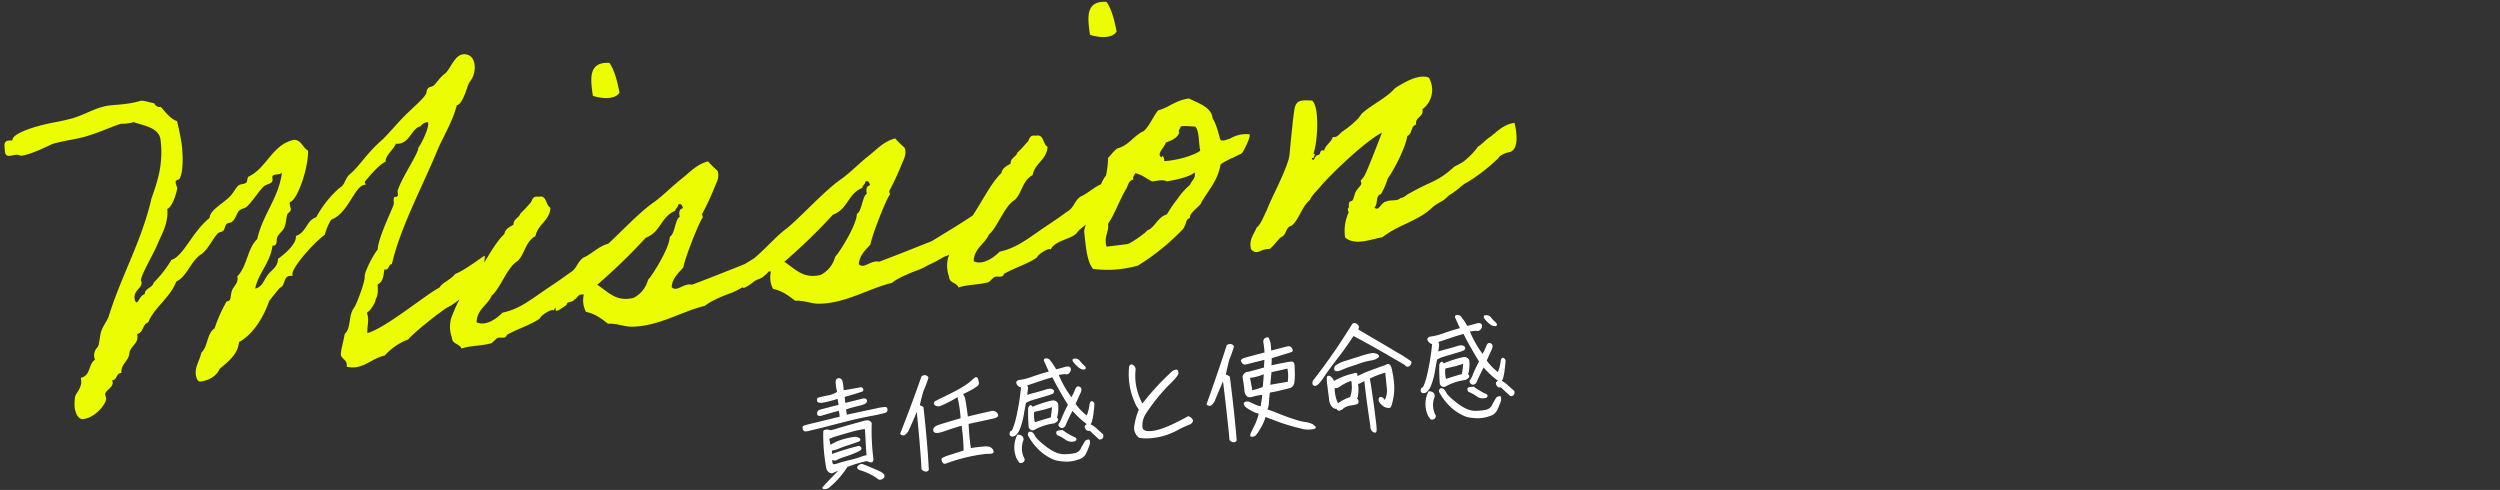 <svg xmlns="http://www.w3.org/2000/svg" xmlns:xlink="http://www.w3.org/1999/xlink" width="893" height="175" viewBox="0 0 893 175">
  <rect x="0" y="0" width="893" height="175" fill="#333333" stroke="none"/>
  <defs>
    <clipPath id="clip-path">
      <rect id="長方形_2951" data-name="長方形 2951" width="893" height="175" transform="translate(-40 10096)" fill="#fff" opacity="0"/>
    </clipPath>
  </defs>
  <g id="マスクグループ_67" data-name="マスクグループ 67" transform="translate(40 -10096)" clip-path="url(#clip-path)">
    <g id="グループ_1573" data-name="グループ 1573" transform="translate(-3.766 -513)">
      <path id="パス_9602" data-name="パス 9602" d="M27.183-17.876q-7.5,1.23-9.963,1.722c-1.64.369-2.583.451-2.788.246a2.237,2.237,0,0,0-1.189-.246c-.533,0-.779.164-.779.41a64.252,64.252,0,0,0-.287,13.12A2.288,2.288,0,0,0,13-1.23a1.242,1.242,0,0,0,1.394.123A6.519,6.519,0,0,1,16.769-1.6C13.9.738,11.685,2.624,10.086,4.059c-.123.2.123.328.656.369a2.547,2.547,0,0,0,1.722-.615,30.868,30.868,0,0,0,6.847-6.4c4.633-1.107,7.134-1.558,7.5-1.312a2.755,2.755,0,0,0,1.23.533c.451.082.7-.246.7-.943a81.272,81.272,0,0,1,.738-12.628C29.274-17.753,28.536-18.081,27.183-17.876Zm-.246,12.3a9.761,9.761,0,0,0-2.3.369,34.838,34.838,0,0,1-3.9.7c-2.091.287-3.649.533-4.633.779-.984.2-1.6.2-1.8-.041-.246-.246-.328-.943-.2-2.091.738.492,1.312.615,1.763.41a13.3,13.3,0,0,1,2.993-.861,39.325,39.325,0,0,0,4.346-1.148c1.394-.41,1.927-.82,1.64-1.23a.8.8,0,0,0-1.025-.41,88.885,88.885,0,0,0-9.43,1.845,2.189,2.189,0,0,1,.123-1.763,8.358,8.358,0,0,0,2.5-.41q1.353-.43,4.059-.984c1.8-.41,2.911-.656,3.28-.779.41-.123.533-.287.451-.533-.041-.2-.369-.451-.9-.656-.533-.246-1.927-.164-4.141.164A16.7,16.7,0,0,0,14.1-10.455a19,19,0,0,1-.246-2.747,16.72,16.72,0,0,1,2.46-.656c.861-.2,2.829-.533,5.9-1.066,3.116-.492,4.838-.615,5.166-.328C27.224-12.382,27.06-9.184,26.937-5.576ZM31.9,2.665c.369-.492.123-1.066-.779-1.763q-1.906-1.23-6.15-3.444a1.417,1.417,0,0,0-1.517.369c-.533.492-.328.9.656,1.271a22.375,22.375,0,0,1,5.658,3.526C30.258,3.321,31,3.362,31.9,2.665Zm-4.92-32.554c-1.64.123-3.731.287-6.232.41.123-2.337.041-3.69-.287-4.059a1.066,1.066,0,0,0-1.025-.41c-.369.082-.574.369-.7.9a16.51,16.51,0,0,0,.164,3.772,8.369,8.369,0,0,1-3.526,1.025c-1.476.123-2.706.287-3.731.451a1.4,1.4,0,0,0-.2.9c.082.328.492.492,1.271.533a30.054,30.054,0,0,0,6.109-.861,14.573,14.573,0,0,0,.164,2.747c-.984.082-2.3.246-4.018.533-1.681.246-2.788.41-3.28.533s-.738.574-.738,1.312c.205.328.738.451,1.476.287s2.829-.533,6.314-1.107a11.532,11.532,0,0,1,.082,2.665C13-19.475,9.348-18.983,7.79-18.778a8.524,8.524,0,0,0-2.419.492,1.107,1.107,0,0,0-.082.7.9.9,0,0,0,.369.7,2.23,2.23,0,0,0,1.353.041c.738-.082,1.681-.2,2.87-.369s2.747-.369,4.633-.656c1.927-.287,3.813-.574,5.617-.82,1.8-.287,3.157-.451,4.141-.574.943-.123,2.87-.328,5.781-.574,2.911-.287,4.51-.451,4.879-.574a.832.832,0,0,0,.656-.738c.041-.369,0-.656-.2-.738a7.342,7.342,0,0,0-2.419-.041L20.951-20.664c0-.656,0-1.435-.041-2.378,1.476-.328,3.034-.615,4.715-.82,1.64-.2,2.583-.451,2.788-.779a.71.71,0,0,0,.164-.82q-.123-.369-.984-.369l-6.724.943v-2.665c2.706-.451,4.92-.861,6.642-1.271.246-.082.328-.287.2-.656A.587.587,0,0,0,26.978-29.889ZM72.365-16.523c-3.485.369-6.314.738-8.487,1.066-.082-3.772-.2-6.068-.328-6.806a3.693,3.693,0,0,0-.7-1.763,42.843,42.843,0,0,0,4.182-1.6q1.291-.676,1.6-.861A1,1,0,0,0,69-27.06a3.793,3.793,0,0,0-.041-1.148,2.077,2.077,0,0,0-.205-.82.371.371,0,0,0-.41-.123,5.16,5.16,0,0,0-1.271.82,15.748,15.748,0,0,1-2.132,1.353c-.738.41-1.558.779-2.419,1.189-.861.369-2.255.943-4.223,1.681s-3.239,1.189-3.854,1.394c-.574.2-.984.41-1.23.492a.837.837,0,0,0-.369.41.449.449,0,0,0,.041.451,1.219,1.219,0,0,0,.533.451,2.432,2.432,0,0,0,.943.2,19.368,19.368,0,0,0,2.911-.943c1.6-.574,2.952-1.189,4.1-1.722a46.221,46.221,0,0,1,.369,8.159q-6.458,1.168-8.364,1.6c-1.271.287-1.886.82-1.8,1.6s1.23.9,3.362.41c2.173-.533,4.469-.984,6.847-1.435a70.506,70.506,0,0,1-.205,9.389c-1.886.41-3.69.779-5.494,1.148q-2.644.553-2.706.984a2.822,2.822,0,0,0,.246,1.025.758.758,0,0,0,1.025.328A61.011,61.011,0,0,1,69.536-2.05c1.353.2,2.091.123,2.132-.164a1.191,1.191,0,0,0-.246-.984,2.09,2.09,0,0,0-.9-.779,6.248,6.248,0,0,0-2.255-.287c-1.148-.041-2.665,0-4.51.082a82.743,82.743,0,0,1,.123-9.143c4.961-.533,7.954-.861,9.061-.984s1.681-.369,1.722-.7c.082-.328-.123-.7-.533-1.148A1.852,1.852,0,0,0,72.365-16.523ZM42.681-13.694c1.189-1.968,2.46-4.182,3.731-6.642v1.148C46.371-11.562,46.248-5.125,46,.123l-.082.984c.82.984,1.517,1.148,2.091.533.328-5.535.492-12.956.451-22.263a3.783,3.783,0,0,0-1.271-.779,54.808,54.808,0,0,1,1.968-5.33,32.944,32.944,0,0,0,2.173-4.346,1.316,1.316,0,0,0-1.968-.492q-4.981,10.517-9.635,19.352a.955.955,0,0,0,1.271.41A4.582,4.582,0,0,0,42.681-13.694ZM103.73-32.021c-.123.2-.082.533.205.943a10.441,10.441,0,0,0,1.189,1.517,3.662,3.662,0,0,0,1.435,1.107c.451.164.779.164.943,0,.164-.2,0-.533-.451-1.025a11.844,11.844,0,0,1-1.312-1.722A1.84,1.84,0,0,0,103.73-32.021Zm-1.189,15.826c1.025-1.722,1.763-3.034,2.3-3.9.492-.861.492-1.476,0-1.8-.533-.369-.943-.164-1.312.533a26.421,26.421,0,0,1-1.927,3.116,37.967,37.967,0,0,1-3.977-9.143c.574,0,1.148,0,1.722-.041a4.066,4.066,0,0,1,1.312.123c.328.123.7,0,1.107-.451a1.3,1.3,0,0,0,.41-1.312c-.164-.451-.779-.574-1.886-.369q-1.6.307-3.2.492A24.261,24.261,0,0,0,95.161-32.6a1.391,1.391,0,0,0-1.107-.615c-.492-.041-.7.164-.533.615s.574,1.8,1.353,4.1q-3.2.492-6.273,1.23a20.449,20.449,0,0,1-4.51.7c-.943,0-1.394.287-1.23.9.123.574.615,1.066,1.517,1.435a84.124,84.124,0,0,1-3.362,11.972c-.9,2.214-1.517,3.362-1.845,3.4s-.533.287-.615.738a.666.666,0,0,0,.492.861A1.516,1.516,0,0,0,80.4-7.626a5.7,5.7,0,0,0,1.435-1.722,26.994,26.994,0,0,0,2.009-5.166c.492-1.722.9-3.075,1.23-4.182a2.019,2.019,0,0,0,.738-.2,6.374,6.374,0,0,1,.943-.328c.369-.082,1.025-.2,2.009-.41.984-.164,2.255-.41,3.813-.7a17.972,17.972,0,0,0,2.5-.574.672.672,0,0,0,.287-.451.423.423,0,0,0-.082-.492,2,2,0,0,0-.615-.369,3.436,3.436,0,0,0-1.927.082c-.984.2-2.214.41-3.69.656a20.118,20.118,0,0,0-3.362.656c.205-1.107.41-1.927.533-2.46a1.4,1.4,0,0,0-.328-1.435c2.952-.656,5.125-1.148,6.6-1.476,1.476-.287,2.583-.492,3.28-.574.9,2.5,2.419,6.068,4.592,10.66a45.5,45.5,0,0,0-2.706,4.387A7.1,7.1,0,0,1,96.432-9.8c-.369.369-.287.738.2,1.189.492.41,1.025.287,1.558-.369a58.128,58.128,0,0,1,3.28-5.289,28.283,28.283,0,0,0,5.084,5.74,2.023,2.023,0,0,0-.984.574c-.164.205-.123.533.123,1.025a1.113,1.113,0,0,0,1.271.533L110-2.911q1.414.123,1.23-1.353c-.7-.738-1.394-1.517-2.091-2.3a7.362,7.362,0,0,0-2.132-1.763,3.762,3.762,0,0,0,.984-1.763,18.821,18.821,0,0,0,.738-2.747q.369-1.537.492-2.337a.877.877,0,0,0-.41-1.066c-.369-.246-.7.2-.9,1.271a15.647,15.647,0,0,1-1.476,3.69A19.37,19.37,0,0,1,102.541-16.195ZM86.1-16.482a62.755,62.755,0,0,0-.533,6.56c.123.9.615,1.312,1.435,1.23a19.573,19.573,0,0,1,7.5-1.64c.861-.328,1.271-.656,1.312-.943a.44.44,0,0,0-.451-.492,12.443,12.443,0,0,0,1.025-5.207A1.725,1.725,0,0,0,94.71-18.04a38.825,38.825,0,0,0-7.5,1.6c0-.369-.082-.574-.328-.7C86.674-17.261,86.428-17.015,86.1-16.482Zm1.558,1.353c1.763-.205,2.952-.369,3.567-.451s1.763-.287,3.444-.656a41.415,41.415,0,0,1-.943,4.141c-1.394.2-3.485.615-6.232,1.189A9.55,9.55,0,0,1,87.658-15.129ZM97.17-7.134c-1.271-.082-1.927,0-2.009.287a1.153,1.153,0,0,0,.205.9,13.013,13.013,0,0,1,2.747,1.927,3.473,3.473,0,0,0,2.993.82q.8-.307.246-.861A24.6,24.6,0,0,1,97.17-7.134ZM105-2.5l-1.517,2.05a3.408,3.408,0,0,1-2.5,1.927,18.263,18.263,0,0,1-4.264,0c-1.8-.2-3.772-1.271-5.945-3.28C88.6-3.854,87.371-5.33,87-6.273c-.328-.943-.779-1.435-1.271-1.517s-.738.246-.738.9a18.291,18.291,0,0,0,8.651,9.717,16.587,16.587,0,0,0,4.756.943,12.881,12.881,0,0,0,3.567-.41,3.853,3.853,0,0,0,2.46-1.6,31.042,31.042,0,0,0,1.763-3.28c.164-.82.123-1.271-.082-1.312A2.319,2.319,0,0,0,105-2.5ZM81.139-7.175A9.663,9.663,0,0,0,80.2,1.189l.738,1.271c.9.123,1.394-.205,1.517-.943a8.051,8.051,0,0,1,.328-6.929C82.9-6.478,82.369-7.052,81.139-7.175Zm43.173,5.207a19.451,19.451,0,0,0,5.9.492,23.808,23.808,0,0,0,7.339-1.64,39.774,39.774,0,0,1,4.633-1.64,1.994,1.994,0,0,0,1.107-.533,1.194,1.194,0,0,0,.369-.656,1.993,1.993,0,0,0-.574-.9c-.41-.41-.7-.574-.861-.451C137.063-5.084,133-3.813,130.093-3.526c-2.952.246-4.469-.328-4.633-1.722a7.781,7.781,0,0,1,1.681-4.879,67.836,67.836,0,0,1,9.184-9.307c2.46-1.927,3.731-3.157,3.9-3.69q.185-.861-.123-1.107c-.205-.2-.7-.123-1.394.123a92.1,92.1,0,0,0-12.218,10.742,21.079,21.079,0,0,1-1.271-12.874,1.815,1.815,0,0,0-.779-1.517c-.41-.246-.738-.082-.943.41a24.562,24.562,0,0,0,1.066,13.981l.82,1.6a21.652,21.652,0,0,0-2.337,5.9A4.094,4.094,0,0,0,124.312-1.968ZM173.594-32.39c-1.066-.041-1.558.451-1.517,1.517a28.174,28.174,0,0,1,0,3.731c-5.125.779-7.79,1.189-8,1.312a.916.916,0,0,0-.492.287c-.082.123-.164.205-.164.246-.041.082.041.246.205.533a.844.844,0,0,0,.2.369,1.13,1.13,0,0,0,.369.287,2.346,2.346,0,0,0,.574.041c.246-.041,2.583-.369,7.052-.984-.123.779-.205,1.353-.287,1.8s-.164.9-.205,1.394c-2.009.369-3.977.7-5.945.984a1.873,1.873,0,0,0-2.009,1.353l.164,3.28v1.476a2.752,2.752,0,0,0,.615,2.132,1.9,1.9,0,0,0,1.763.287,18.889,18.889,0,0,1,3.854-.328c-.369,1.763-.779,3.28-1.148,4.551a7.043,7.043,0,0,1-2.419-1.066c-.943-.533-1.517-.9-1.763-1.025a2.3,2.3,0,0,0-.615-.164,1.316,1.316,0,0,0-.574.041.628.628,0,0,0-.41.287c-.082.041-.082.164-.041.328a4.6,4.6,0,0,0,.328.7,9.537,9.537,0,0,0,1.8,1.476,11.038,11.038,0,0,0,1.968,1.189c.287.082.574.246.9.369a20.238,20.238,0,0,1-2.091,4.346c-.861,1.353-1.353,2.173-1.517,2.419a3.164,3.164,0,0,0-.246.615v.328c.041,0,.164.041.328.082a1.17,1.17,0,0,0,.533,0,1.933,1.933,0,0,0,.615-.246l.7-.7q.431-.492,1.6-2.091A14.9,14.9,0,0,0,169.658-4.8c2.419,1.23,4.305,2.214,5.74,2.87,1.394.656,2.624,1.148,3.608,1.558s2.05.779,3.157,1.189a9.7,9.7,0,0,0,2.378.574c.451.041.861.041,1.23.041a2.046,2.046,0,0,0,.779-.082.9.9,0,0,0,.369-.123.18.18,0,0,0,.041-.205,1.819,1.819,0,0,0-.451-.533,2.675,2.675,0,0,0-.861-.656,7.892,7.892,0,0,0-1.845-.7,25.341,25.341,0,0,1-2.665-.861c-.82-.369-1.845-.82-3.034-1.353-1.189-.574-2.583-1.271-4.141-2.091a23.844,23.844,0,0,0-3.608-1.722,5.929,5.929,0,0,0,.861-2.255c.123-.738.369-2.091.82-4.018,1.066-.082,2.255-.164,3.526-.328s2.46-.328,3.526-.492a2.05,2.05,0,0,0,1.927-1.517,18.044,18.044,0,0,0,.492-2.665c.082-.9.164-1.927.246-2.993q.185-1.6-.615-1.722a67.666,67.666,0,0,0-7.667.615,13.533,13.533,0,0,0,.328-1.722,7.447,7.447,0,0,0,.123-1.312c4.8-.9,7.257-1.394,7.421-1.476a.506.506,0,0,0,.328-.2.939.939,0,0,0-.041-.451,1.438,1.438,0,0,0-.246-.574,1.328,1.328,0,0,0-.369-.328.661.661,0,0,0-.369-.123c-.164-.041-2.337.287-6.6.943.041-1.394.082-2.378.041-2.952A7,7,0,0,0,173.594-32.39Zm6.027,11.316a15.735,15.735,0,0,1-.41,5.207c-3.157.2-5.412.328-6.847.451.533-2.706.9-4.346,1.025-4.961C175.644-20.623,177.735-20.828,179.621-21.074Zm-14.145,1.927a17.264,17.264,0,0,0,5.576-.9c-.205,1.6-.533,3.321-.943,5.166a7.364,7.364,0,0,0-1.6.287q-.984.246-2.706.492v-.9Zm-13,6.355c1.148-2.091,2.419-4.387,3.813-6.847v1.148c.123,7.749.164,14.35.123,19.721l-.041,1.025c.779.943,1.476,1.107,2.05.492.164-5.7.164-13.284-.041-22.714a4.065,4.065,0,0,0-1.394-.861c.574-1.845,1.189-3.69,1.886-5.494a37.053,37.053,0,0,0,2.091-4.387,1.375,1.375,0,0,0-2.05-.492q-4.858,10.885-9.307,20.008a1,1,0,0,0,1.312.328A4.426,4.426,0,0,0,152.479-12.792Zm50.676,4.141a11.943,11.943,0,0,0,.451-4.387,2.008,2.008,0,0,0,1.271-.164c.41-.2.943-.41,1.6-.7,0,4.961.164,10.5.451,16.687a1.827,1.827,0,0,0,.369,1.64c.328.41.656.574.943.533.287-.082.41-1.517.328-4.3q-.062-4.182-.246-8.856c-.123-3.116-.205-5.125-.369-6.109a29.612,29.612,0,0,1,6.273-1.681c-.041,2.788-.041,4.8-.041,6.068a7.985,7.985,0,0,1-1.148,3.977c-.328.164-.574,0-.779-.369a1.067,1.067,0,0,0-.82-.656q-.492-.061-.615.615c-.082.41.164.943.7,1.6a3.8,3.8,0,0,0,1.517,1.271,2.872,2.872,0,0,0,1.189.205c.328-.041.738-1.025,1.353-2.952a19.7,19.7,0,0,0,.861-5.617,37.824,37.824,0,0,0-.287-5c-.205-1.476-.779-1.927-1.722-1.312-4.018.943-6.724,1.64-7.995,2.05q-1.968.677-2.706.984v-.984c0-.287-.205-.41-.738-.287a25.792,25.792,0,0,0-7.749,2.091,3.089,3.089,0,0,0-.82-1.722q-.615-.615-.984-.369c-.205.164-.328,1.148-.287,2.952.041,1.845.082,3.485.123,5a4.2,4.2,0,0,0,.861,2.952c.533.451.82.615.943.492s.287-.041.492.328a.823.823,0,0,0,.7.533,2.837,2.837,0,0,0,1.394-.656,5.834,5.834,0,0,1,2.829-.779,14.416,14.416,0,0,0,2.255-.246c.246-.082.369-.328.41-.7a.95.95,0,0,0-.492-.9c-.369-.246-.369-.328-.082-.328C202.909-7.749,203.114-8.077,203.155-8.651Zm-1.353-5.74a11.157,11.157,0,0,1-1.066,6.273A15.846,15.846,0,0,0,195.9-6.232a12.669,12.669,0,0,1-.656-6.4q.676.738,2.091-.123A18.627,18.627,0,0,1,201.8-14.391Zm-5.412-4.018a1.479,1.479,0,0,0,.82.164,4.005,4.005,0,0,0,1.066-.2c.41-.123.984-.328,1.681-.492.7-.2,1.845-.492,3.444-.82,1.6-.369,2.706-.615,3.28-.738.574-.082,1.394-.2,2.419-.287a9.46,9.46,0,0,0,1.8-.246c.205-.082.41-.2.656-.328.246-.082.41-.164.451-.246a.254.254,0,0,0,.082-.287,2.352,2.352,0,0,0-.164-.287,1.372,1.372,0,0,0-.574-.369,5.489,5.489,0,0,0-1.066-.328,21.912,21.912,0,0,0-4.8.7c-2.788.574-4.592.943-5.453,1.107a11.137,11.137,0,0,0-2.132.615,11.152,11.152,0,0,0-1.189.574,1.035,1.035,0,0,0-.41.615,1.06,1.06,0,0,0-.082.574C196.267-18.532,196.308-18.45,196.39-18.409Zm-8.159,2.952c-.451.9-.369,1.394.246,1.558s1.64-.656,3.157-2.46c1.476-1.8,3.4-3.9,5.7-6.314,2.337-2.419,4.551-4.961,6.683-7.544q7.2,4.8,17.384,12.382a.96.96,0,0,0,.7.615,1.071,1.071,0,0,0,.984-.492c.287-.41.369-.7.287-.9a48.146,48.146,0,0,0-4.8-3.772c-3.075-2.337-5.781-4.305-8.077-5.986-2.255-1.681-3.9-2.87-4.8-3.567a7.639,7.639,0,0,0,.369-.984c.082-.287-.164-.615-.656-1.025-.492-.369-.9-.369-1.271.041A218.779,218.779,0,0,1,188.231-15.457Zm63.1-16.564c-.123.2-.082.533.205.943a10.442,10.442,0,0,0,1.189,1.517,3.662,3.662,0,0,0,1.435,1.107c.451.164.779.164.943,0,.164-.2,0-.533-.451-1.025a11.844,11.844,0,0,1-1.312-1.722A1.84,1.84,0,0,0,251.33-32.021Zm-1.189,15.826c1.025-1.722,1.763-3.034,2.3-3.9.492-.861.492-1.476,0-1.8-.533-.369-.943-.164-1.312.533a26.423,26.423,0,0,1-1.927,3.116,37.967,37.967,0,0,1-3.977-9.143c.574,0,1.148,0,1.722-.041a4.066,4.066,0,0,1,1.312.123c.328.123.7,0,1.107-.451a1.3,1.3,0,0,0,.41-1.312c-.164-.451-.779-.574-1.886-.369q-1.6.307-3.2.492a24.262,24.262,0,0,0-1.927-3.649,1.391,1.391,0,0,0-1.107-.615c-.492-.041-.7.164-.533.615s.574,1.8,1.353,4.1q-3.2.492-6.273,1.23a20.449,20.449,0,0,1-4.51.7c-.943,0-1.394.287-1.23.9.123.574.615,1.066,1.517,1.435a84.123,84.123,0,0,1-3.362,11.972c-.9,2.214-1.517,3.362-1.845,3.4s-.533.287-.615.738a.666.666,0,0,0,.492.861A1.516,1.516,0,0,0,228-7.626a5.7,5.7,0,0,0,1.435-1.722,26.993,26.993,0,0,0,2.009-5.166c.492-1.722.9-3.075,1.23-4.182a2.019,2.019,0,0,0,.738-.2,6.374,6.374,0,0,1,.943-.328c.369-.082,1.025-.2,2.009-.41.984-.164,2.255-.41,3.813-.7a17.971,17.971,0,0,0,2.5-.574.672.672,0,0,0,.287-.451.423.423,0,0,0-.082-.492,2,2,0,0,0-.615-.369,3.436,3.436,0,0,0-1.927.082c-.984.2-2.214.41-3.69.656a20.118,20.118,0,0,0-3.362.656c.205-1.107.41-1.927.533-2.46a1.4,1.4,0,0,0-.328-1.435c2.952-.656,5.125-1.148,6.6-1.476,1.476-.287,2.583-.492,3.28-.574.9,2.5,2.419,6.068,4.592,10.66a45.5,45.5,0,0,0-2.706,4.387,7.1,7.1,0,0,1-1.23,1.927c-.369.369-.287.738.205,1.189.492.41,1.025.287,1.558-.369a58.128,58.128,0,0,1,3.28-5.289,28.284,28.284,0,0,0,5.084,5.74,2.023,2.023,0,0,0-.984.574c-.164.205-.123.533.123,1.025a1.113,1.113,0,0,0,1.271.533L257.6-2.911q1.414.123,1.23-1.353c-.7-.738-1.394-1.517-2.091-2.3a7.362,7.362,0,0,0-2.132-1.763,3.762,3.762,0,0,0,.984-1.763,18.824,18.824,0,0,0,.738-2.747q.369-1.537.492-2.337a.877.877,0,0,0-.41-1.066c-.369-.246-.7.2-.9,1.271a15.648,15.648,0,0,1-1.476,3.69A19.37,19.37,0,0,1,250.141-16.195ZM233.7-16.482a62.755,62.755,0,0,0-.533,6.56c.123.9.615,1.312,1.435,1.23a19.573,19.573,0,0,1,7.5-1.64c.861-.328,1.271-.656,1.312-.943a.44.44,0,0,0-.451-.492,12.443,12.443,0,0,0,1.025-5.207,1.725,1.725,0,0,0-1.681-1.066,38.825,38.825,0,0,0-7.5,1.6c0-.369-.082-.574-.328-.7C234.274-17.261,234.028-17.015,233.7-16.482Zm1.558,1.353c1.763-.205,2.952-.369,3.567-.451s1.763-.287,3.444-.656a41.413,41.413,0,0,1-.943,4.141c-1.394.2-3.485.615-6.232,1.189A9.55,9.55,0,0,1,235.258-15.129Zm9.512,7.995c-1.271-.082-1.927,0-2.009.287a1.153,1.153,0,0,0,.205.9,13.013,13.013,0,0,1,2.747,1.927,3.473,3.473,0,0,0,2.993.82q.8-.307.246-.861A24.6,24.6,0,0,1,244.77-7.134ZM252.6-2.5l-1.517,2.05a3.408,3.408,0,0,1-2.5,1.927,18.263,18.263,0,0,1-4.264,0c-1.8-.2-3.772-1.271-5.945-3.28-2.173-2.05-3.4-3.526-3.772-4.469-.328-.943-.779-1.435-1.271-1.517s-.738.246-.738.9a18.291,18.291,0,0,0,8.651,9.717A16.587,16.587,0,0,0,246,3.772a12.881,12.881,0,0,0,3.567-.41,3.853,3.853,0,0,0,2.46-1.6,31.044,31.044,0,0,0,1.763-3.28c.164-.82.123-1.271-.082-1.312A2.319,2.319,0,0,0,252.6-2.5ZM228.739-7.175a9.663,9.663,0,0,0-.943,8.364l.738,1.271c.9.123,1.394-.205,1.517-.943a8.051,8.051,0,0,1,.328-6.929C230.5-6.478,229.969-7.052,228.739-7.175Z" transform="matrix(0.995, -0.105, 0.105, 0.995, 247.338, 10780.189)" fill="#fff"/>
      <path id="責任感と使命感_-_アウトライン" data-name="責任感と使命感 - アウトライン" d="M204.745-34.47h0a1.367,1.367,0,0,1,.815.322l.01.008c.441.367.873.807.736,1.286a7.391,7.391,0,0,1-.3.836c.519.4,1.248.935,2.149,1.6.727.537,1.55,1.145,2.49,1.846l.809.592c2.132,1.559,4.548,3.327,7.27,5.4a49.867,49.867,0,0,1,4.86,3.842l.01.017.007.019a1.3,1.3,0,0,1-.314,1.138l-.007.01a1.345,1.345,0,0,1-1.072.595,1.246,1.246,0,0,1-.137-.008l-.033-.006a1.2,1.2,0,0,1-.841-.7c-7.05-5.223-12.657-9.219-17.13-12.208-2.337,2.825-4.482,5.242-6.552,7.384-1.905,2.007-4.072,4.327-5.685,6.3-1.662,1.977-2.692,2.736-3.415,2.543a.91.91,0,0,1-.642-.49,1.7,1.7,0,0,1,.237-1.422l.017-.034.026-.027a219.585,219.585,0,0,0,15.89-18.429l.013-.016A1.055,1.055,0,0,1,204.745-34.47Zm.51.718a.909.909,0,0,0-.51-.218.569.569,0,0,0-.414.223,220.014,220.014,0,0,1-15.893,18.435c-.277.564-.268.833-.211.96.016.036.065.145.315.212a.381.381,0,0,0,.1.012c.526,0,1.469-.8,2.8-2.391,1.621-1.982,3.8-4.31,5.709-6.325,2.1-2.179,4.286-4.642,6.671-7.531l.144-.174.188.125c4.522,3.015,10.212,7.067,17.394,12.389l.059.044.026.069a.71.71,0,0,0,.507.456l.065,0a.861.861,0,0,0,.673-.4c.26-.372.282-.554.263-.637a56.959,56.959,0,0,0-4.72-3.687c-2.722-2.068-5.136-3.834-7.266-5.392l-.811-.593c-.941-.7-1.764-1.309-2.49-1.846-1-.736-1.783-1.317-2.312-1.725l-.155-.12.08-.179a7.436,7.436,0,0,0,.357-.951C205.855-33.1,205.781-33.313,205.255-33.752ZM19.627-34.222a1.445,1.445,0,0,1,1.008.507l.01.011c.365.411.476,1.6.364,3.962,2.157-.11,4.005-.249,5.5-.362l.431-.032a1.067,1.067,0,0,1,.215-.023.824.824,0,0,1,.793.593l0,.009c.23.691-.177.91-.363.972l-.021.006c-1.557.371-3.552.754-6.45,1.24v2.166l6.474-.906c1.018,0,1.17.388,1.218.53a.948.948,0,0,1-.2,1.059c-.331.487-1.616.709-2.958.877-1.458.178-2.928.43-4.488.771.028.728.032,1.363.033,1.9L32.95-22.185c.678-.039,1.192-.058,1.573-.058a2.039,2.039,0,0,1,.98.128c.28.129.392.461.334.986l0,.021a1.077,1.077,0,0,1-.835.93,49,49,0,0,1-4.921.582c-2.455.207-4.611.422-5.773.573L24.092-19c-.949.118-2.248.28-3.922.547h-.006c-1.485.2-3,.429-4.6.668l-1.012.151c-1.51.23-2.823.409-3.879.553l-.757.1c-1.29.178-2.175.292-2.869.369a4.6,4.6,0,0,1-.782.077,1.455,1.455,0,0,1-.735-.151,1.133,1.133,0,0,1-.488-.88,1.32,1.32,0,0,1,.122-.867l.014-.021.018-.018c.094-.094.251-.251,2.562-.563.933-.123,2.576-.343,5.062-.677l5.767-.773a11.256,11.256,0,0,0-.063-2.155c-3.219.531-5.307.9-6.046,1.062a3.051,3.051,0,0,1-.657.078,1.213,1.213,0,0,1-1.085-.477l-.038-.061V-22.1c0-1.093.5-1.449.927-1.555.5-.125,1.58-.286,3.3-.538,1.45-.242,2.713-.413,3.758-.51a16.5,16.5,0,0,1-.117-2.218,36.209,36.209,0,0,1-5.553.82c-.123,0-.233,0-.326-.014-.621-.033-1.35-.146-1.494-.722l-.006-.03a1.639,1.639,0,0,1,.236-1.057l.059-.1.118-.019c1.234-.2,2.46-.346,3.746-.453a8.462,8.462,0,0,0,3.286-.909,14.675,14.675,0,0,1-.143-3.695,1.27,1.27,0,0,1,.883-1.089A1.048,1.048,0,0,1,19.627-34.222Zm.649.855a.982.982,0,0,0-.649-.355.541.541,0,0,0-.133.017h-.006c-.188.042-.379.157-.508.714a17.162,17.162,0,0,0,.169,3.69l.016.156-.133.082A8.638,8.638,0,0,1,15.4-28H15.4c-1.232.1-2.408.243-3.59.429a1.1,1.1,0,0,0-.121.626c.06.185.418.3,1.038.332h.013a2.747,2.747,0,0,0,.281.012,37.826,37.826,0,0,0,5.753-.87l.3-.06v.3a14.211,14.211,0,0,0,.158,2.691l.065.281L19-24.228c-1.081.09-2.426.269-4,.53-1.714.251-2.785.41-3.26.529-.494.123-.543.7-.548.987a.856.856,0,0,0,.623.192,2.556,2.556,0,0,0,.548-.066c.767-.17,2.955-.554,6.328-1.11l.252-.042.036.253a11.773,11.773,0,0,1,.083,2.723l-.018.2-.2.026-5.967.8c-2.487.333-4.13.554-5.063.677a11.324,11.324,0,0,0-2.261.418,1.092,1.092,0,0,0-.025.492.694.694,0,0,0,.25.514.978.978,0,0,0,.478.08,4.126,4.126,0,0,0,.7-.07l.016,0c.69-.077,1.574-.19,2.863-.368l.758-.1c1.054-.144,2.365-.322,3.872-.552l1.013-.151c1.6-.24,3.118-.466,4.605-.669,1.681-.267,2.984-.43,3.936-.548l.211-.026c1.167-.152,3.333-.367,5.791-.575,2.768-.273,4.476-.447,4.821-.562l.025-.007a.584.584,0,0,0,.463-.533c.037-.35-.025-.457-.051-.467l-.031-.012-.019-.014a2.44,2.44,0,0,0-.718-.054c-.37,0-.873.018-1.538.056L20.7-20.386v-.278c0-.67,0-1.43-.041-2.367l-.009-.209.2-.045c1.652-.367,3.2-.637,4.739-.824,2.146-.268,2.537-.553,2.606-.663l.01-.016.012-.014a.464.464,0,0,0,.124-.559l-.007-.019c-.032-.095-.24-.2-.73-.2l-6.991.98v-3.164l.209-.035c2.993-.5,5.033-.889,6.614-1.265.062-.021.128-.059.039-.331-.089-.235-.22-.265-.323-.265a.582.582,0,0,0-.125.015l-.018,0-.465.035c-1.563.118-3.509.265-5.791.377l-.277.014.015-.276C20.644-32.3,20.46-33.151,20.276-33.367Zm73.661-.1c.044,0,.09,0,.138.006a1.636,1.636,0,0,1,1.285.712,23.232,23.232,0,0,1,1.877,3.532c1-.119,2.006-.277,3-.468a5.3,5.3,0,0,1,.942-.1c.662,0,1.074.212,1.226.63l.006.02a1.546,1.546,0,0,1-.47,1.55,1.467,1.467,0,0,1-1.044.573.94.94,0,0,1-.317-.056,3.8,3.8,0,0,0-1.219-.113c-.473.034-.949.04-1.415.041a37.549,37.549,0,0,0,3.671,8.424,24.7,24.7,0,0,0,1.683-2.759l0-.005c.3-.57.643-.847,1.044-.847h0a1.118,1.118,0,0,1,.632.225c.425.284.787.886.075,2.134l0,.008c-.289.466-.631,1.053-1.064,1.8-.338.58-.718,1.233-1.153,1.966a19.966,19.966,0,0,0,3.527,4.527,14.928,14.928,0,0,0,1.308-3.348c.2-1.033.511-1.535.954-1.535a.59.59,0,0,1,.323.1,1.121,1.121,0,0,1,.525,1.329c-.083.536-.249,1.324-.493,2.341a19,19,0,0,1-.745,2.773,4.425,4.425,0,0,1-.816,1.625,7.785,7.785,0,0,1,1.916,1.658c.683.764,1.39,1.553,2.084,2.288l.056.059.01.081a1.562,1.562,0,0,1-.269,1.265,1.394,1.394,0,0,1-1.231.368l-.1-.009-3.015-3.463c-.063.005-.125.008-.184.008a1.275,1.275,0,0,1-1.2-.684l0-.008c-.184-.369-.394-.9-.1-1.28a1.523,1.523,0,0,1,.7-.5,29.785,29.785,0,0,1-4.587-5.236,55.737,55.737,0,0,0-3.066,4.971l-.011.022-.016.019a1.566,1.566,0,0,1-1.168.7,1.152,1.152,0,0,1-.744-.294l-.009-.008a1.287,1.287,0,0,1-.515-.889.9.9,0,0,1,.3-.661,6.954,6.954,0,0,0,1.181-1.858,45.09,45.09,0,0,1,2.645-4.3C98.1-20.327,96.558-23.9,95.609-26.5c-.686.092-1.695.28-3.063.546l-2.194.491c-1.1.248-2.459.552-4.028.9a1.641,1.641,0,0,1,.142,1.336q-.032.138-.071.3c-.1.441-.24,1.02-.381,1.737a24.362,24.362,0,0,1,3-.545c1.448-.241,2.7-.45,3.676-.653a7.777,7.777,0,0,1,1.441-.188,1.358,1.358,0,0,1,.647.127,2.192,2.192,0,0,1,.681.417.665.665,0,0,1,.146.74.92.92,0,0,1-.378.58l-.018.014-.02.01a17.754,17.754,0,0,1-2.566.6l-1.354.252c-.953.178-1.776.332-2.459.446-.491.1-.9.184-1.232.251s-.584.117-.765.157a6.105,6.105,0,0,0-.9.315,2.835,2.835,0,0,1-.645.209l-.2.666c-.285.955-.608,2.038-.983,3.351l0,.008a26.169,26.169,0,0,1-2.034,5.221,5.915,5.915,0,0,1-1.5,1.79,1.762,1.762,0,0,1-1.575.408.91.91,0,0,1-.666-1.145c.127-.7.513-.9.819-.94.1-.05.509-.437,1.655-3.251a82.371,82.371,0,0,0,3.3-11.731,2.317,2.317,0,0,1-1.47-1.523.854.854,0,0,1,.118-.772,1.635,1.635,0,0,1,1.356-.439,20.619,20.619,0,0,0,4.451-.69c1.954-.469,3.971-.868,6-1.188-.412-1.219-.717-2.166-.924-2.808-.154-.478-.266-.824-.332-1a.733.733,0,0,1,.03-.695A.708.708,0,0,1,93.937-33.465Zm3,4.788-.076-.163a21.644,21.644,0,0,0-1.889-3.591l-.02-.026a1.144,1.144,0,0,0-.92-.5c-.034,0-.066,0-.1,0-.141,0-.2.031-.212.048s-.022.091.031.237c.069.189.176.521.338,1.022.222.689.558,1.731,1.017,3.083l.1.282-.294.045c-2.115.325-4.219.738-6.253,1.226a20.008,20.008,0,0,1-4.568.7c-.672,0-.889.152-.959.243-.022.029-.09.117-.029.344l0,.012c.109.507.569.929,1.367,1.256l.2.08-.047.207a83.973,83.973,0,0,1-3.375,12.013C79.94-8.955,79.506-8.646,79.2-8.608c-.085.011-.31.039-.4.535-.059.324.033.491.318.577a.846.846,0,0,0,.243.036,1.537,1.537,0,0,0,.888-.365A5.511,5.511,0,0,0,81.62-9.473l.008-.013a26.273,26.273,0,0,0,1.978-5.1c.376-1.314.7-2.4.983-3.352q.13-.436.246-.828l.053-.179h.187a1.9,1.9,0,0,0,.639-.185,6.589,6.589,0,0,1,.981-.341H86.7c.187-.042.448-.094.779-.16s.742-.148,1.233-.251l.01,0c.68-.113,1.5-.267,2.455-.445l1.354-.252a19.768,19.768,0,0,0,2.417-.544.416.416,0,0,0,.171-.284l0-.023.009-.021c.052-.129.013-.182-.027-.222a1.733,1.733,0,0,0-.537-.316L94.545-22a.866.866,0,0,0-.413-.068,7.439,7.439,0,0,0-1.341.178c-.987.206-2.243.415-3.7.657h-.008a19.824,19.824,0,0,0-3.316.645l-.4.134.077-.417c.17-.918.34-1.639.464-2.164q.039-.166.072-.306l0-.012a1.159,1.159,0,0,0-.273-1.2l-.287-.318.418-.093c1.729-.384,3.211-.717,4.4-.984l2.2-.492h.007c1.518-.3,2.6-.495,3.3-.577l.2-.023.067.187c.946,2.623,2.531,6.3,4.583,10.638l.061.129-.079.118a45.682,45.682,0,0,0-2.69,4.359,7.4,7.4,0,0,1-1.277,1.992c-.159.159-.157.262-.156.3A.882.882,0,0,0,96.8-8.8a.657.657,0,0,0,.419.175,1.158,1.158,0,0,0,.765-.495,58.375,58.375,0,0,1,3.283-5.29l.2-.294.209.288a28.316,28.316,0,0,0,5.033,5.687l.2.153a3.662,3.662,0,0,0,.842-1.584l0-.015a18.481,18.481,0,0,0,.727-2.71l0-.009c.243-1.014.407-1.793.488-2.317l0-.023a.632.632,0,0,0-.289-.787l-.017-.011a.119.119,0,0,0-.054-.024c-.052,0-.282.192-.463,1.134l0,.009a15.963,15.963,0,0,1-1.5,3.751l-.143.27-.236-.194a19.681,19.681,0,0,1-3.95-4.984l-.077-.128.077-.129c.466-.783.871-1.478,1.228-2.091.434-.745.776-1.333,1.068-1.8.416-.73.442-1.224.076-1.468a.647.647,0,0,0-.351-.139h0c-.195,0-.4.195-.6.578A26.829,26.829,0,0,1,101.8-18.1l-.225.323-.2-.342a37.987,37.987,0,0,1-4-9.2l-.082-.313h.324c.56,0,1.139,0,1.7-.04.1-.008.2-.012.3-.012a4.441,4.441,0,0,1,1.088.141l.027.008a.437.437,0,0,0,.156.029,1.019,1.019,0,0,0,.678-.414l.008-.009a1.063,1.063,0,0,0,.348-1.06c-.031-.083-.132-.291-.753-.291a4.8,4.8,0,0,0-.849.092c-1.066.2-2.148.371-3.215.495ZM110.994-4.153c-.681-.724-1.371-1.494-2.038-2.24l0,0a7.087,7.087,0,0,0-2.058-1.7l-.313-.166a1.987,1.987,0,0,0-.79.443l-.019.028c-.091.114-.04.374.149.753a.778.778,0,0,0,.763.419,1.936,1.936,0,0,0,.254-.018l.133-.018,3.054,3.508a.867.867,0,0,0,.714-.208A1.04,1.04,0,0,0,110.994-4.153ZM241.537-33.465c.044,0,.09,0,.138.006a1.636,1.636,0,0,1,1.285.712,23.223,23.223,0,0,1,1.877,3.532c1-.119,2.006-.277,3-.468a5.3,5.3,0,0,1,.942-.1c.662,0,1.074.212,1.226.63l.006.02a1.546,1.546,0,0,1-.47,1.55,1.466,1.466,0,0,1-1.044.573.94.94,0,0,1-.317-.056,3.8,3.8,0,0,0-1.219-.113c-.473.034-.949.04-1.415.041a37.547,37.547,0,0,0,3.671,8.424,24.7,24.7,0,0,0,1.683-2.759l0-.005c.3-.57.643-.847,1.044-.847h0a1.118,1.118,0,0,1,.632.225c.425.284.787.886.075,2.134l0,.008c-.289.466-.631,1.054-1.064,1.8-.338.58-.718,1.233-1.153,1.965a19.965,19.965,0,0,0,3.527,4.527,14.929,14.929,0,0,0,1.308-3.348c.2-1.033.511-1.535.954-1.535a.59.59,0,0,1,.323.1,1.121,1.121,0,0,1,.525,1.329c-.083.536-.249,1.324-.493,2.341a19.007,19.007,0,0,1-.745,2.773,4.425,4.425,0,0,1-.816,1.625,7.786,7.786,0,0,1,1.916,1.658c.683.764,1.39,1.554,2.084,2.288l.056.059.01.081a1.562,1.562,0,0,1-.269,1.265,1.394,1.394,0,0,1-1.231.368l-.1-.009-3.015-3.463c-.063.005-.125.008-.184.008a1.275,1.275,0,0,1-1.2-.684l0-.008c-.184-.369-.394-.9-.1-1.28a1.522,1.522,0,0,1,.7-.5,29.784,29.784,0,0,1-4.587-5.236,55.733,55.733,0,0,0-3.066,4.971L246-8.841l-.016.019a1.566,1.566,0,0,1-1.168.7,1.152,1.152,0,0,1-.744-.294l-.009-.008a1.287,1.287,0,0,1-.515-.889.9.9,0,0,1,.3-.661,6.954,6.954,0,0,0,1.181-1.858,45.1,45.1,0,0,1,2.645-4.3c-1.981-4.193-3.524-7.768-4.472-10.365-.686.092-1.695.28-3.063.546l-2.194.491c-1.1.248-2.459.552-4.029.9a1.641,1.641,0,0,1,.142,1.336q-.032.138-.071.3c-.1.441-.24,1.02-.381,1.737a24.361,24.361,0,0,1,3-.545c1.448-.241,2.7-.45,3.676-.653a7.777,7.777,0,0,1,1.441-.188,1.358,1.358,0,0,1,.647.127,2.193,2.193,0,0,1,.681.417.665.665,0,0,1,.146.74.92.92,0,0,1-.378.58l-.018.014-.02.01a17.754,17.754,0,0,1-2.566.6l-1.354.252c-.953.178-1.776.332-2.46.446-.491.1-.9.184-1.232.251s-.583.117-.765.157a6.1,6.1,0,0,0-.9.315,2.835,2.835,0,0,1-.645.209l-.2.664c-.285.955-.608,2.038-.983,3.353l0,.008a26.164,26.164,0,0,1-2.035,5.221,5.915,5.915,0,0,1-1.5,1.79,1.762,1.762,0,0,1-1.575.408.91.91,0,0,1-.666-1.145c.127-.7.513-.9.819-.94.1-.05.509-.437,1.655-3.251a82.372,82.372,0,0,0,3.3-11.731,2.317,2.317,0,0,1-1.47-1.523.855.855,0,0,1,.117-.772,1.635,1.635,0,0,1,1.356-.438,20.619,20.619,0,0,0,4.451-.69c1.954-.469,3.971-.868,6-1.188-.412-1.219-.717-2.166-.924-2.808-.154-.478-.266-.824-.332-1a.733.733,0,0,1,.03-.695A.708.708,0,0,1,241.537-33.465Zm3,4.788-.076-.163a21.635,21.635,0,0,0-1.889-3.591l-.02-.026a1.144,1.144,0,0,0-.92-.5c-.034,0-.066,0-.1,0-.141,0-.2.031-.212.048s-.023.091.031.237c.069.189.176.521.338,1.022.222.689.558,1.731,1.017,3.083l.1.282-.294.045c-2.115.325-4.219.738-6.253,1.226a20.008,20.008,0,0,1-4.568.7c-.672,0-.889.152-.959.243-.022.029-.09.117-.029.344l0,.012c.109.507.569.929,1.367,1.256l.2.08-.047.207a83.981,83.981,0,0,1-3.375,12.013c-1.307,3.207-1.741,3.517-2.045,3.555-.085.011-.31.039-.4.535-.059.324.033.491.318.577a.846.846,0,0,0,.243.036,1.537,1.537,0,0,0,.888-.365,5.513,5.513,0,0,0,1.369-1.647l.008-.013a26.277,26.277,0,0,0,1.978-5.1c.376-1.315.7-2.4.984-3.354q.13-.435.246-.826l.053-.179h.187a1.9,1.9,0,0,0,.64-.185,6.589,6.589,0,0,1,.981-.341h.006c.187-.042.448-.094.779-.16s.742-.148,1.233-.251l.01,0c.68-.113,1.5-.267,2.455-.445l1.354-.252a19.762,19.762,0,0,0,2.417-.544.416.416,0,0,0,.171-.284l0-.023.009-.021c.052-.129.013-.182-.027-.222a1.733,1.733,0,0,0-.537-.316L242.145-22a.866.866,0,0,0-.413-.068,7.439,7.439,0,0,0-1.341.178c-.987.206-2.243.415-3.7.657h-.008a19.823,19.823,0,0,0-3.316.645l-.4.134.077-.417c.17-.918.34-1.639.464-2.164q.039-.166.072-.306l0-.012a1.159,1.159,0,0,0-.273-1.2l-.287-.318.418-.093c1.729-.384,3.211-.717,4.4-.984l2.2-.492h.007c1.518-.3,2.6-.495,3.3-.577l.2-.023.067.187c.946,2.622,2.53,6.3,4.583,10.638l.061.129-.079.118a45.69,45.69,0,0,0-2.69,4.359,7.4,7.4,0,0,1-1.277,1.992c-.159.159-.157.262-.156.3a.882.882,0,0,0,.349.527.657.657,0,0,0,.419.175,1.158,1.158,0,0,0,.765-.495,58.371,58.371,0,0,1,3.283-5.29l.2-.294.209.288a28.316,28.316,0,0,0,5.033,5.687l.2.153a3.662,3.662,0,0,0,.842-1.584l0-.015a18.489,18.489,0,0,0,.727-2.71l0-.009c.243-1.014.407-1.793.488-2.317l0-.023a.632.632,0,0,0-.289-.787l-.017-.011a.119.119,0,0,0-.054-.024c-.052,0-.282.192-.463,1.134l0,.009a15.964,15.964,0,0,1-1.5,3.751l-.143.27-.236-.194a19.682,19.682,0,0,1-3.95-4.984l-.077-.128.077-.129c.466-.782.87-1.477,1.227-2.09.434-.745.777-1.334,1.069-1.805.416-.73.442-1.224.076-1.468a.647.647,0,0,0-.351-.139h0c-.195,0-.4.195-.6.578A26.829,26.829,0,0,1,249.4-18.1l-.225.323-.2-.342a37.986,37.986,0,0,1-4-9.2l-.082-.313h.324c.56,0,1.139,0,1.7-.04.1-.008.2-.012.3-.012a4.441,4.441,0,0,1,1.088.141l.027.008a.437.437,0,0,0,.156.029,1.019,1.019,0,0,0,.678-.414l.008-.009a1.063,1.063,0,0,0,.348-1.06c-.031-.083-.132-.291-.753-.291a4.8,4.8,0,0,0-.849.092c-1.065.2-2.148.371-3.215.495ZM258.594-4.153c-.681-.723-1.37-1.494-2.038-2.24l0,0a7.087,7.087,0,0,0-2.058-1.7l-.313-.166a1.987,1.987,0,0,0-.79.443l-.019.028c-.091.114-.039.374.149.753a.778.778,0,0,0,.763.419,1.936,1.936,0,0,0,.254-.018l.133-.018,3.054,3.508a.868.868,0,0,0,.714-.208A1.04,1.04,0,0,0,258.594-4.153Zm-85.12-28.489.13,0,.164.006.059.153a7.293,7.293,0,0,1,.508,2c.036.5.012,1.282-.022,2.364l-.01.315c3.993-.614,5.924-.9,6.3-.9a.54.54,0,0,1,.068,0,.916.916,0,0,1,.486.165,1.565,1.565,0,0,1,.43.386,1.676,1.676,0,0,1,.291.675l.014.067a.843.843,0,0,1,.006.545.727.727,0,0,1-.471.33c-.146.056-.91.253-7.255,1.447a7.881,7.881,0,0,1-.122,1.138,11.486,11.486,0,0,1-.253,1.4c3.724-.4,6.08-.6,7.006-.6a2.488,2.488,0,0,1,.38.021c.684.105.962.776.823,1.993-.1,1.289-.175,2.212-.246,2.992v.01a18.251,18.251,0,0,1-.5,2.7,2.288,2.288,0,0,1-2.131,1.7c-1.006.155-2.162.316-3.532.493-1.138.147-2.225.229-3.183.3l-.173.013c-.4,1.742-.643,3.032-.774,3.817a5.656,5.656,0,0,1-.745,2.084,27.032,27.032,0,0,1,3.363,1.638c1.4.734,2.784,1.436,4.128,2.084.593.266,1.145.511,1.65.736s.965.429,1.374.613a24.948,24.948,0,0,0,2.632.85l.01,0a8.013,8.013,0,0,1,1.9.721,2.931,2.931,0,0,1,.909.694,2.027,2.027,0,0,1,.5.6.43.43,0,0,1-.088.494.873.873,0,0,1-.468.185,2.332,2.332,0,0,1-.857.093c-.368,0-.784,0-1.242-.041a9.611,9.611,0,0,1-2.443-.586l-.01,0q-.446-.165-.882-.323c-.8-.292-1.56-.568-2.284-.87l-.521-.216c-.907-.375-1.935-.8-3.1-1.347-1.133-.518-2.522-1.227-4.281-2.126l-1.22-.622a15.192,15.192,0,0,1-1.859,3.366C167.142,0,166.615.689,166.32,1.026l-.011.012-.719.719-.026.016a2.194,2.194,0,0,1-.689.276,1.447,1.447,0,0,1-.648,0c-.065-.016-.124-.032-.174-.046s-.086-.024-.107-.028h-.236V1.363l.007-.03a3.368,3.368,0,0,1,.265-.666L164,.64c.066-.1.2-.308.375-.6.253-.409.636-1.027,1.139-1.816a19.87,19.87,0,0,0,1.988-4.07l-.184-.082a3.635,3.635,0,0,0-.473-.189,10.284,10.284,0,0,1-2.04-1.223,9.32,9.32,0,0,1-1.867-1.537l-.011-.016-.009-.018c-.044-.088-.085-.168-.123-.24a2.5,2.5,0,0,1-.224-.509c-.068-.272-.032-.464.106-.571a.865.865,0,0,1,.532-.348,1.849,1.849,0,0,1,.45-.064,1.181,1.181,0,0,1,.2.017,1.964,1.964,0,0,1,.548.135l.121.041.017.006.016.008c.125.062.309.173.589.339s.69.412,1.185.691l.011.007a7.352,7.352,0,0,0,2.109.984c.279-.971.66-2.359,1.013-4a16.7,16.7,0,0,0-3.477.311l-.015,0a3.614,3.614,0,0,1-.747.086,1.762,1.762,0,0,1-1.23-.427,2.942,2.942,0,0,1-.7-2.323v-1.47l-.166-3.33.022-.052a2.118,2.118,0,0,1,2.232-1.508c1.85-.27,3.724-.579,5.722-.944.045-.431.119-.835.19-1.227.054-.3.108-.645.175-1.085l.059-.381c-4.615.635-6.5.9-6.712.937l-.02,0h-.021a2.544,2.544,0,0,1-.635-.048l-.018-.005a1.3,1.3,0,0,1-.467-.347l-.023-.027a1.22,1.22,0,0,1-.246-.438c-.168-.3-.268-.5-.206-.682a.569.569,0,0,1,.118-.207c.025-.033.053-.07.08-.11a1.13,1.13,0,0,1,.611-.382c.343-.143,2.044-.413,7.845-1.295a27.236,27.236,0,0,0-.011-3.5v-.01a1.748,1.748,0,0,1,.4-1.343A1.66,1.66,0,0,1,173.474-32.642Zm.313,5.424.009-.3q.01-.322.019-.615c.033-1.067.057-1.839.023-2.312a6.536,6.536,0,0,0-.416-1.7,1.138,1.138,0,0,0-.833.282,1.306,1.306,0,0,0-.261.973,28.327,28.327,0,0,1,0,3.759l-.012.2-.2.03c-4.07.619-7.588,1.153-7.912,1.284l-.016.009-.026.009a.9.9,0,0,0-.363.189c-.036.054-.071.1-.1.136l-.024.032,0,.007a2.989,2.989,0,0,0,.176.342l.033.058v.051a1.23,1.23,0,0,0,.144.22,1.118,1.118,0,0,0,.252.211,2.15,2.15,0,0,0,.482.031c.38-.06,3.118-.442,7.038-.982l.334-.046-.053.333c-.041.259-.077.5-.111.712-.068.443-.122.794-.177,1.1-.08.438-.162.89-.2,1.37l-.016.191-.188.035c-2.084.383-4.032.705-5.954.986l-.029,0-.029,0a1.606,1.606,0,0,0-1.735,1.149l.161,3.235v1.476a2.606,2.606,0,0,0,.521,1.937l.011.009a1.284,1.284,0,0,0,.9.3,3.158,3.158,0,0,0,.636-.074,18.316,18.316,0,0,1,3.907-.335l.315-.007-.065.308c-.4,1.925-.851,3.53-1.153,4.569l-.063.215-.221-.039a7.251,7.251,0,0,1-2.5-1.1c-.5-.281-.9-.52-1.19-.694-.249-.148-.432-.257-.542-.314l-.107-.037a1.624,1.624,0,0,0-.411-.109h-.025l-.024,0a.665.665,0,0,0-.13-.012,1.407,1.407,0,0,0-.334.051l-.012,0a.378.378,0,0,0-.251.181l-.024.036a.71.71,0,0,0,.018.092,2.339,2.339,0,0,0,.183.4c.036.069.075.144.117.227a11.715,11.715,0,0,0,1.734,1.4A12.815,12.815,0,0,0,166.98-6.6a3.991,3.991,0,0,1,.541.214c.123.055.25.113.38.162l.227.085-.079.23a20.375,20.375,0,0,1-2.117,4.4c-.5.787-.883,1.4-1.136,1.811-.181.292-.3.489-.375.6a3.057,3.057,0,0,0-.213.522v.1l.139.037a.94.94,0,0,0,.412,0l.012,0a1.674,1.674,0,0,0,.51-.2l.669-.669c.282-.324.814-1.019,1.58-2.068a14.682,14.682,0,0,0,1.895-3.507l.1-.262.249.127,1.467.748c1.753.9,3.137,1.6,4.263,2.117,1.155.543,2.177.966,3.078,1.338L179.1-.6c.714.3,1.466.571,2.263.861q.435.158.88.322a9.35,9.35,0,0,0,2.3.56h.023c.44.04.848.04,1.207.04a2.116,2.116,0,0,0,.667-.056l.03-.015.033-.007c.091-.018.152-.034.192-.046a1.828,1.828,0,0,0-.346-.38l-.015-.012-.012-.015a2.412,2.412,0,0,0-.783-.6l-.018-.009L185.5.039a8.336,8.336,0,0,0-1.767-.66,25.455,25.455,0,0,1-2.686-.868l-.014-.006c-.41-.184-.88-.394-1.379-.615S178.6-2.58,178-2.847l-.006,0c-1.351-.652-2.746-1.357-4.149-2.095l0,0a23.643,23.643,0,0,0-3.566-1.7l-.291-.1.154-.265a5.594,5.594,0,0,0,.829-2.157l0-.014c.136-.819.39-2.183.823-4.034l.042-.178.538-.041c.953-.072,2.032-.154,3.157-.3,1.366-.176,2.518-.337,3.52-.491a1.81,1.81,0,0,0,1.722-1.328l0-.011a17.782,17.782,0,0,0,.484-2.624c.071-.778.146-1.7.245-2.984v-.009c.1-.9-.032-1.389-.4-1.446a1.991,1.991,0,0,0-.3-.015c-.936,0-3.393.212-7.3.631l-.351.038.081-.343a13.319,13.319,0,0,0,.322-1.687l0-.022a7.215,7.215,0,0,0,.119-1.267V-25.5l.2-.038c6.257-1.177,7.236-1.411,7.362-1.457l.018-.009.027-.007a.423.423,0,0,0,.155-.069,2.145,2.145,0,0,0-.039-.226l-.014-.07a1.191,1.191,0,0,0-.2-.473,1.1,1.1,0,0,0-.308-.27.416.416,0,0,0-.23-.081h-.031l-.014,0h0c-.357,0-2.812.374-6.517.944ZM104.14-32.3a1.951,1.951,0,0,1,1.814.97,11.6,11.6,0,0,0,1.281,1.681c.267.292.823.9.462,1.35l-.018.021c-.238.238-.649.261-1.205.058a3.925,3.925,0,0,1-1.536-1.175,10.8,10.8,0,0,1-1.211-1.545c-.438-.629-.321-1.028-.211-1.21l.062-.1.12-.016A3.443,3.443,0,0,1,104.14-32.3Zm3.17,3.68c.01-.035.012-.2-.443-.692a12.106,12.106,0,0,1-1.34-1.758l-.006-.01a1.535,1.535,0,0,0-1.606-.711.97.97,0,0,0,.224.568l.006.009a10.31,10.31,0,0,0,1.161,1.481l.007.007a3.447,3.447,0,0,0,1.331,1.035,1.538,1.538,0,0,0,.494.108A.318.318,0,0,0,107.31-28.618ZM251.74-32.3a1.951,1.951,0,0,1,1.814.97,11.6,11.6,0,0,0,1.281,1.681c.267.292.823.9.462,1.35l-.018.021c-.238.238-.649.261-1.205.058a3.925,3.925,0,0,1-1.536-1.175,10.8,10.8,0,0,1-1.21-1.545c-.439-.629-.321-1.028-.212-1.211l.062-.1.12-.016A3.443,3.443,0,0,1,251.74-32.3Zm3.17,3.68c.01-.035.012-.2-.444-.692a12.107,12.107,0,0,1-1.34-1.758l-.006-.01a1.535,1.535,0,0,0-1.606-.711.97.97,0,0,0,.224.568l.006.009a10.309,10.309,0,0,0,1.161,1.481l.007.007a3.447,3.447,0,0,0,1.331,1.035,1.536,1.536,0,0,0,.494.108A.318.318,0,0,0,254.91-28.618ZM50.2-32.068a1.578,1.578,0,0,1,1.344.857l.069.11-.05.12a33.421,33.421,0,0,1-2.181,4.364c-.724,1.691-1.342,3.353-1.885,5.074a3.776,3.776,0,0,1,1.141.744l.073.073v.1c.04,9.055-.112,16.551-.451,22.279l-.005.09-.061.066a1.234,1.234,0,0,1-.912.441,2.182,2.182,0,0,1-1.554-.985l-.066-.079.09-1.081c.232-4.96.366-11.273.41-19.3v-.129c-.992,1.875-2.066,3.767-3.267,5.754a4.735,4.735,0,0,1-1.8,1.987l-.006,0a1.2,1.2,0,0,1-1.569-.5l-.083-.124.069-.132c3.073-5.822,6.223-12.149,9.63-19.342l.035-.073.071-.039A2,2,0,0,1,50.2-32.068Zm.85,1.018a1.037,1.037,0,0,0-.85-.518,1.449,1.449,0,0,0-.645.18c-3.37,7.112-6.489,13.378-9.531,19.148a.639.639,0,0,0,.52.277,1.036,1.036,0,0,0,.364-.077c.3-.126.813-.539,1.56-1.783,1.388-2.3,2.606-4.465,3.723-6.628l.472.115v1.148c-.043,8.035-.177,14.355-.41,19.323V.144l-.073.88a1.711,1.711,0,0,0,1.1.727.7.7,0,0,0,.485-.221c.334-5.683.483-13.1.445-22.046A3.673,3.673,0,0,0,47.1-21.17l-.214-.086.069-.221a54.734,54.734,0,0,1,1.977-5.354l.015-.03A32.8,32.8,0,0,0,51.05-31.05Zm108.758-.659a1.626,1.626,0,0,1,1.368.865l.071.109-.049.121a37.209,37.209,0,0,1-2.1,4.4c-.594,1.539-1.17,3.211-1.806,5.244a4.088,4.088,0,0,1,1.264.827l.071.071,0,.1c.2,9.129.212,16.775.041,22.727l0,.094-.064.069a1.242,1.242,0,0,1-.917.444,2.115,2.115,0,0,1-1.508-.947l-.061-.074.045-1.117c.041-5.362,0-11.993-.123-19.711v-.2c-1.035,1.835-2.11,3.77-3.344,6.017a4.564,4.564,0,0,1-1.665,2.03,1.334,1.334,0,0,1-.6.151,1.321,1.321,0,0,1-1.02-.544l-.1-.124.07-.144c3.028-6.225,6.158-12.954,9.3-20l.035-.079.077-.04A2.179,2.179,0,0,1,159.808-31.71Zm.876,1.031a1.066,1.066,0,0,0-.876-.531,1.613,1.613,0,0,0-.7.192c-3.109,6.965-6.2,13.619-9.2,19.782a.752.752,0,0,0,.528.245.841.841,0,0,0,.374-.1,4.244,4.244,0,0,0,1.45-1.822c1.422-2.591,2.634-4.767,3.816-6.852l.467-.825v2.1c.123,7.72.164,14.357.123,19.723V1.24l-.037.928a1.617,1.617,0,0,0,1.062.693.706.706,0,0,0,.488-.22c.167-5.906.153-13.476-.042-22.5A3.949,3.949,0,0,0,156.9-20.6l-.215-.086.069-.221c.669-2.151,1.27-3.9,1.891-5.51l.007-.017.009-.016A36.444,36.444,0,0,0,160.684-30.679ZM68.469-29.416a.581.581,0,0,1,.5.25,2.393,2.393,0,0,1,.245.928,4.006,4.006,0,0,1,.038,1.228,1.252,1.252,0,0,1-.458.72l-.028.019c-.211.127-.738.411-1.612.868l-.008,0a40.851,40.851,0,0,1-3.894,1.5,4.3,4.3,0,0,1,.548,1.6c.13.777.247,3.16.325,6.556,2.4-.357,5.158-.7,8.2-1.024a2.99,2.99,0,0,1,.633-.073,1.927,1.927,0,0,1,1.338.5l.017.017a1.661,1.661,0,0,1,.594,1.363c-.072.474-.689.76-1.94.9-1.3.144-4.389.482-8.854.962A83.124,83.124,0,0,0,64-4.443c1.383-.059,2.426-.087,3.268-.087.367,0,.705.005,1.006.016a6.474,6.474,0,0,1,2.352.309,2.343,2.343,0,0,1,1.011.872,1.436,1.436,0,0,1,.28,1.174c-.087.474-.857.474-1.111.474A8.921,8.921,0,0,1,69.515-1.8c-.234,0-.474-.007-.711-.007A61.943,61.943,0,0,0,54.721.077a1.486,1.486,0,0,1-.458.08.943.943,0,0,1-.854-.528L53.4-.4a3.049,3.049,0,0,1-.264-1.118v-.018l0-.018c.042-.292.3-.649,2.9-1.193,1.717-.351,3.489-.714,5.309-1.108a72.291,72.291,0,0,0,.212-8.887c-2.058.391-4.4.85-6.558,1.38a9.894,9.894,0,0,1-2.12.3c-1.2,0-1.506-.5-1.551-.926-.066-.632.226-1.469,2-1.869,1.248-.282,4-.808,8.171-1.564a51.111,51.111,0,0,0-.307-7.588c-1.091.5-2.361,1.069-3.83,1.6a19.618,19.618,0,0,1-2.964.956l-.031,0a2.677,2.677,0,0,1-1.041-.225l-.026-.013a1.44,1.44,0,0,1-.633-.556.7.7,0,0,1-.049-.659,1.1,1.1,0,0,1,.472-.528l.024-.014.026-.009c.1-.032.233-.09.391-.158.223-.1.5-.213.834-.333l.005,0c.767-.256,2.2-.776,3.845-1.391,1.98-.742,3.38-1.32,4.208-1.675l.544-.257c.66-.311,1.284-.6,1.857-.923l0,0a15.482,15.482,0,0,0,2.1-1.332,4.911,4.911,0,0,1,1.366-.864A.752.752,0,0,1,68.469-29.416Zm.022,2.725a.747.747,0,0,0,.268-.418,3.441,3.441,0,0,0-.043-1.064v-.01a1.917,1.917,0,0,0-.164-.706c-.017-.025-.079-.035-.141-.019l-.012,0a6.656,6.656,0,0,0-1.17.775,15.975,15.975,0,0,1-2.163,1.373c-.587.326-1.217.623-1.884.937l-.546.258-.009,0c-.832.356-2.241.938-4.234,1.685-2.365.887-3.485,1.271-3.859,1.4-.319.114-.588.229-.8.321-.161.069-.291.124-.4.162a.58.58,0,0,0-.239.262l-.006.017-.008.016c-.026.052-.033.079.041.227.049.1.167.193.421.339a2.178,2.178,0,0,0,.815.179,18.04,18.04,0,0,0,2.839-.927c1.584-.569,2.938-1.183,4.083-1.715l.285-.132.065.307A46,46,0,0,1,62-15.209l0,.207-.2.037c-4.281.775-7.092,1.312-8.353,1.6-1.71.386-1.635,1.1-1.61,1.329.012.118.05.479,1.053.479a9.409,9.409,0,0,0,2-.286c2.266-.556,4.727-1.033,6.857-1.437l.274-.052.022.278a70.159,70.159,0,0,1-.2,9.426l-.013.187-.183.04c-1.887.41-3.722.786-5.5,1.149-2.057.43-2.436.706-2.505.785a2.688,2.688,0,0,0,.221.871.442.442,0,0,0,.409.257A1,1,0,0,0,54.574-.4L54.6-.407A62.444,62.444,0,0,1,68.8-2.307c.246,0,.494,0,.737.007l.033,0a8.489,8.489,0,0,0,1.228.111,1.279,1.279,0,0,0,.625-.092v0a.968.968,0,0,0-.214-.777l0-.006a1.83,1.83,0,0,0-.792-.683,5.72,5.72,0,0,0-2.153-.265h-.009c-.3-.011-.63-.016-.993-.016-.884,0-2,.031-3.5.1l-.252.011-.009-.252a83.575,83.575,0,0,1,.124-9.171l.016-.208.207-.022c4.577-.492,7.741-.837,9.06-.984,1.445-.161,1.5-.476,1.5-.48l.006-.03c.053-.21-.1-.5-.467-.91a1.423,1.423,0,0,0-.993-.366,2.507,2.507,0,0,0-.539.064l-.028,0c-3.163.335-6.015.693-8.476,1.065l-.281.042-.006-.284c-.077-3.524-.195-5.992-.325-6.77a3.48,3.48,0,0,0-.646-1.648l-.222-.278.337-.115a42.922,42.922,0,0,0,4.151-1.586C67.753-26.283,68.28-26.567,68.49-26.691Zm55.589-1.429a.939.939,0,0,1,.477.144,2.046,2.046,0,0,1,.907,1.71l0,.041-.009.04a19.694,19.694,0,0,0-.39,6.265,22.975,22.975,0,0,0,1.505,6.1A92.7,92.7,0,0,1,138.556-24.31l.03-.021.034-.012a3.552,3.552,0,0,1,1.112-.253.745.745,0,0,1,.532.179c.279.233.345.673.2,1.346l-.005.021c-.282.917-3.065,3.1-3.98,3.813a67.416,67.416,0,0,0-9.139,9.262,7.546,7.546,0,0,0-1.631,4.7c.125,1.045,1.157,1.552,3.152,1.552.37,0,.777-.018,1.211-.054,2.841-.28,6.891-1.54,12.036-3.743a.456.456,0,0,1,.245-.07c.241,0,.523.174.913.564l.009.01a2.03,2.03,0,0,1,.638,1.069,1.342,1.342,0,0,1-.429.819,2.2,2.2,0,0,1-1.241.614l-.018,0a41.616,41.616,0,0,0-4.581,1.626,24.108,24.108,0,0,1-7.416,1.656c-.463.016-.906.024-1.319.024a17.02,17.02,0,0,1-4.667-.526l-.059-.017-.045-.043A4.32,4.32,0,0,1,122.8-5.909a21.723,21.723,0,0,1,2.3-5.86l-.773-1.512A24.885,24.885,0,0,1,123.248-27.4l0-.021.008-.02C123.494-28,123.835-28.12,124.079-28.12Zm.882,1.866a1.579,1.579,0,0,0-.638-1.279l-.017-.009a.46.46,0,0,0-.227-.077c-.161,0-.277.186-.348.35a24.392,24.392,0,0,0,1.057,13.8l.873,1.7-.062.115a21.522,21.522,0,0,0-2.312,5.831,3.838,3.838,0,0,0,1.154,3.627,16.721,16.721,0,0,0,4.469.489c.408,0,.844-.008,1.3-.024a23.6,23.6,0,0,0,7.257-1.623A37,37,0,0,1,142.14-5a1.785,1.785,0,0,0,.963-.447c.271-.316.311-.446.311-.5a2.083,2.083,0,0,0-.505-.73c-.353-.352-.506-.4-.545-.412l-.009.007-.028.012c-5.2,2.23-9.311,3.505-12.21,3.791-.451.038-.873.057-1.256.057-2.266,0-3.493-.672-3.649-2v-.008a8.019,8.019,0,0,1,1.724-5.041l.017-.022a67.912,67.912,0,0,1,9.222-9.343c3.183-2.493,3.724-3.314,3.805-3.556.137-.649.006-.813-.037-.847l-.021-.018c-.013-.013-.057-.043-.189-.043a3.082,3.082,0,0,0-.911.213,92.48,92.48,0,0,0-12.155,10.691l-.267.278-.145-.357a23.671,23.671,0,0,1-1.683-6.6A20.193,20.193,0,0,1,124.961-26.254Zm85.086,3.109h0a1.527,1.527,0,0,1,.291.022,5.712,5.712,0,0,1,1.115.343,1.524,1.524,0,0,1,.684.46,2.608,2.608,0,0,1,.18.314l.008.016.006.017a.493.493,0,0,1-.119.519,1.031,1.031,0,0,1-.555.325c-.078.039-.151.078-.222.116A4.561,4.561,0,0,1,211-20.8a7.975,7.975,0,0,1-1.876.263c-.942.075-1.71.186-2.272.266l-.124.018c-.353.076-1.361.3-3.267.735h-.006c-1.878.385-2.951.676-3.424.815l-.013,0c-.5.118-.941.259-1.3.372-.133.042-.258.082-.371.116a4.2,4.2,0,0,1-1.12.215,1.31,1.31,0,0,1-.167.011,1.918,1.918,0,0,1-.769-.195l-.013-.006a.609.609,0,0,1-.293-.442,1.2,1.2,0,0,1,.08-.7,1.273,1.273,0,0,1,.5-.749l.028-.019a11.462,11.462,0,0,1,1.219-.589,11.3,11.3,0,0,1,2.181-.63c.852-.162,2.644-.529,5.452-1.107A30.658,30.658,0,0,1,210.047-23.145Zm1.81,1.337a2,2,0,0,0-.135-.234c-.017-.026-.1-.122-.464-.278a5.206,5.206,0,0,0-1.017-.313,1.046,1.046,0,0,0-.193-.012,30.927,30.927,0,0,0-4.5.709c-2.81.579-4.6.945-5.457,1.108a10.8,10.8,0,0,0-2.08.6,11.469,11.469,0,0,0-1.144.55.775.775,0,0,0-.307.45l0,.019-.006.019c-.106.32-.085.407-.082.416l.005.018a.6.6,0,0,0,.042.127,1.221,1.221,0,0,0,.665.137l.018,0h.018a3.738,3.738,0,0,0,.994-.194c.108-.032.232-.072.362-.114.361-.115.811-.259,1.327-.381.483-.142,1.57-.436,3.455-.823,1.924-.444,2.935-.664,3.28-.738l.017,0,.132-.019c.568-.082,1.346-.193,2.3-.27a8.627,8.627,0,0,0,1.731-.229,4.135,4.135,0,0,0,.389-.191c.079-.042.16-.085.248-.129l.016-.008.017-.006a1.149,1.149,0,0,0,.315-.138l.01-.019.029-.029A.258.258,0,0,0,211.856-21.808Zm-32.01.453.024.259a15.908,15.908,0,0,1-.416,5.289l-.043.178-.183.012c-1.065.069-2.034.129-2.889.183-1.679.1-3,.187-3.953.268l-.331.028.064-.326c.373-1.895.66-3.241.85-4.132.08-.376.138-.647.175-.83l.036-.18.182-.02q.924-.1,1.81-.194c1.568-.167,3.048-.324,4.417-.5Zm-.836,5.251a15.4,15.4,0,0,0,.383-4.688c-1.3.166-2.7.314-4.169.47l-1.627.174c-.035.17-.082.386-.139.657-.179.837-.443,2.078-.785,3.8.922-.073,2.138-.149,3.634-.242C177.112-15.984,178.019-16.04,179.011-16.1Zm-7.66-4.311-.051.4c-.189,1.475-.5,3.172-.947,5.188l-.044.2h-.2a7.288,7.288,0,0,0-1.538.28c-.661.165-1.58.333-2.731.5l-.285.041V-15l-.349-4.4h.271a16.991,16.991,0,0,0,5.5-.889Zm-1.444,5.29c.384-1.744.661-3.243.845-4.563a17.513,17.513,0,0,1-5,.789l.308,3.893v.613c1-.148,1.806-.3,2.4-.446A9.452,9.452,0,0,1,169.906-15.125Zm45.251-3.555c.659,0,1.077.6,1.242,1.795a37.792,37.792,0,0,1,.289,5.036,19.974,19.974,0,0,1-.871,5.688c-.748,2.343-1.112,3.072-1.562,3.129a1.358,1.358,0,0,1-.189.012,3.669,3.669,0,0,1-1.11-.228l-.017-.006A4.06,4.06,0,0,1,211.322-4.6a2.365,2.365,0,0,1-.745-1.8c.13-.714.545-.821.781-.821a.892.892,0,0,1,.11.007,1.3,1.3,0,0,1,1.01.787c.077.138.194.3.315.3a.23.23,0,0,0,.067-.011,7.667,7.667,0,0,0,1.073-3.779c0-1.262,0-3.146.037-5.785a30.825,30.825,0,0,0-5.741,1.564c.15,1.089.231,3.149.341,5.933.122,3.1.205,6.085.246,8.862.041,1.377.032,2.452-.026,3.191-.072.91-.2,1.278-.483,1.359l-.033.007a.864.864,0,0,1-.122.009,1.376,1.376,0,0,1-1.047-.628,2.054,2.054,0,0,1-.429-1.817c-.295-6.362-.442-11.7-.45-16.292l-.33.139c-.352.148-.656.276-.908.4l-.008,0a2.292,2.292,0,0,1-1.113.222A11.752,11.752,0,0,1,203.4-8.6c-.054.65-.294.921-.516,1.031a1.169,1.169,0,0,1,.517,1.082.951.951,0,0,1-.579.9,11.961,11.961,0,0,1-2.317.258,5.661,5.661,0,0,0-2.7.735,3.027,3.027,0,0,1-1.537.7,1.062,1.062,0,0,1-.918-.666,1.109,1.109,0,0,0-.152-.221.392.392,0,0,1-.222.065c-.222,0-.493-.16-1-.591l-.008-.007a4.37,4.37,0,0,1-.941-3.129c-.045-1.659-.085-3.3-.123-5-.064-2.8.259-3.056.381-3.153l.018-.013a.656.656,0,0,1,.37-.112,1.405,1.405,0,0,1,.93.513,3.182,3.182,0,0,1,.825,1.547,26.069,26.069,0,0,1,7.526-1.987,1.8,1.8,0,0,1,.394-.05.562.562,0,0,1,.635.585v.615c.53-.205,1.325-.49,2.375-.851,1.3-.419,4.055-1.126,7.977-2.047A1.564,1.564,0,0,1,215.157-18.68Zm-.973,15.153c.026-.015.161-.114.419-.71.2-.454.43-1.112.736-2.071a19.467,19.467,0,0,0,.849-5.541,37.306,37.306,0,0,0-.285-4.969c-.086-.621-.286-1.363-.747-1.363a1.154,1.154,0,0,0-.591.227l-.037.024-.043.01c-3.932.923-6.689,1.63-7.975,2.045-1.3.446-2.2.775-2.687.977l-.346.144v-1.359a.141.141,0,0,0-.01-.063h0a.229.229,0,0,0-.125-.021,1.374,1.374,0,0,0-.3.041l-.03.005a25.64,25.64,0,0,0-7.674,2.071l-.292.128L195-14.266a2.827,2.827,0,0,0-.751-1.589c-.318-.318-.5-.366-.576-.366a.155.155,0,0,0-.072.017c-.04.067-.247.52-.2,2.75.038,1.707.078,3.343.123,5a4.033,4.033,0,0,0,.777,2.771,2.686,2.686,0,0,0,.648.462.4.4,0,0,1,.245-.085c.28,0,.474.291.6.51l.005.01c.074.147.233.395.473.395A2.651,2.651,0,0,0,197.513-5l.009-.006a6.129,6.129,0,0,1,2.952-.82,13.286,13.286,0,0,0,2.192-.234c.048-.016.194-.065.241-.487a.712.712,0,0,0-.382-.666c-.2-.13-.462-.308-.387-.557.069-.229.341-.229.444-.229.257,0,.313-.513.325-.67l0-.033.011-.031a11.628,11.628,0,0,0,.438-4.294l-.015-.32.314.063a1.724,1.724,0,0,0,.342.035,1.851,1.851,0,0,0,.773-.179c.265-.132.575-.262.933-.413.213-.089.433-.182.673-.287l.35-.153v.382c0,4.678.147,10.133.451,16.675V2.8l0,.027a1.579,1.579,0,0,0,.309,1.429l.009.011a1,1,0,0,0,.646.445c.078-.157.273-.874.18-4.053-.041-2.777-.124-5.754-.246-8.853-.117-2.954-.2-5.088-.366-6.078l-.034-.206.2-.07a30.167,30.167,0,0,1,6.33-1.694l.282-.031,0,.283c-.041,2.786-.041,4.759-.041,6.064a8.2,8.2,0,0,1-1.181,4.1l-.038.065-.067.034a.791.791,0,0,1-.354.09.9.9,0,0,1-.755-.561l-.005-.01a.832.832,0,0,0-.627-.52.392.392,0,0,0-.048,0c-.064,0-.214,0-.29.415-.064.322.153.791.645,1.4l.006.008a3.511,3.511,0,0,0,1.405,1.187A2.688,2.688,0,0,0,214.185-3.527ZM94.7-18.29h.01a1.982,1.982,0,0,1,1.9,1.2l.023.046,0,.052a12.35,12.35,0,0,1-.943,5.056.667.667,0,0,1,.369.656v.018l0,.018c-.059.414-.54.787-1.47,1.141l-.043.016H94.5A19.416,19.416,0,0,0,87.1-8.461l-.034.014-.037,0a1.466,1.466,0,0,1-1.708-1.445l0-.022v-.022a62.333,62.333,0,0,1,.536-6.588l.008-.049.026-.043c.3-.484.562-.806.884-.806h0a.453.453,0,0,1,.228.062.785.785,0,0,1,.432.59,38.4,38.4,0,0,1,7.258-1.521Zm1.444,1.382a1.457,1.457,0,0,0-1.424-.882A38.825,38.825,0,0,0,87.278-16.2l-.321.1v-.335c0-.351-.082-.42-.19-.473h0c-.04.018-.165.105-.426.522a62.477,62.477,0,0,0-.521,6.459c.13.9.624,1,.986,1,.044,0,.09,0,.138-.006a19.92,19.92,0,0,1,7.517-1.644c.955-.37,1.089-.649,1.108-.716,0-.146-.041-.2-.232-.221l-.32-.04.119-.3A12.368,12.368,0,0,0,96.144-16.908ZM242.3-18.29h.01a1.982,1.982,0,0,1,1.9,1.2l.023.046,0,.052a12.35,12.35,0,0,1-.943,5.056.667.667,0,0,1,.369.656v.018l0,.018c-.059.414-.54.787-1.471,1.141l-.043.016H242.1A19.416,19.416,0,0,0,234.7-8.461l-.034.014-.037,0a1.466,1.466,0,0,1-1.708-1.445l0-.022v-.022a62.341,62.341,0,0,1,.536-6.588l.008-.049.026-.043c.3-.484.562-.806.884-.806a.434.434,0,0,1,.228.062.785.785,0,0,1,.432.59,38.4,38.4,0,0,1,7.258-1.521Zm1.444,1.382a1.457,1.457,0,0,0-1.424-.882,38.825,38.825,0,0,0-7.442,1.589l-.321.1v-.335c0-.351-.082-.42-.19-.473h0c-.041.018-.165.105-.426.522a62.476,62.476,0,0,0-.521,6.459c.13.9.624,1,.986,1,.044,0,.09,0,.138-.006a19.92,19.92,0,0,1,7.517-1.644c.955-.37,1.089-.649,1.108-.716,0-.146-.041-.2-.232-.221l-.32-.04.119-.3A12.368,12.368,0,0,0,243.744-16.908ZM27.9-18.185c1.01,0,1.623.4,1.821,1.192l.012.047-.007.048A81.267,81.267,0,0,0,28.991-4.31c0,1.093-.571,1.21-.817,1.21A.978.978,0,0,1,28-3.116a3,3,0,0,1-1.323-.569.858.858,0,0,0-.26-.025,45.128,45.128,0,0,0-6.965,1.351,30.877,30.877,0,0,1-6.845,6.378,2.784,2.784,0,0,1-1.882.659c-.5-.039-.773-.146-.877-.348a.4.4,0,0,1,.025-.4L9.891,3.9l.028-.025C11.508,2.447,13.54.72,15.966-1.266a4.369,4.369,0,0,0-1.456.379l-.008,0a1.5,1.5,0,0,1-1.653-.144l-.009-.007a2.55,2.55,0,0,1-.909-1.54l0-.027a64.768,64.768,0,0,1,.286-13.159c.006-.206.125-.643,1.029-.643a2.44,2.44,0,0,1,1.328.288l.021.014.013.013a.781.781,0,0,0,.328.041,11.747,11.747,0,0,0,2.233-.35h.006c1.635-.327,4.99-.907,9.972-1.724A5.106,5.106,0,0,1,27.9-18.185Zm1.324,1.268c-.1-.343-.352-.768-1.324-.768a4.6,4.6,0,0,0-.68.057c-4.97.815-8.318,1.393-9.949,1.719a12.138,12.138,0,0,1-2.339.361.978.978,0,0,1-.654-.161,2.115,2.115,0,0,0-1.035-.194c-.307,0-.529.067-.529.16l0,.029A64.29,64.29,0,0,0,12.425-2.66a2.033,2.033,0,0,0,.724,1.231,1.065,1.065,0,0,0,.629.23,1.11,1.11,0,0,0,.5-.13,6.694,6.694,0,0,1,2.475-.52l.793-.059-.616.5C14.291.741,12.093,2.6,10.389,4.123a2.064,2.064,0,0,0,.372.056c.04,0,.082,0,.124,0a2.4,2.4,0,0,0,1.431-.572l.011-.008a30.477,30.477,0,0,0,6.79-6.345l.053-.065.082-.02A44.885,44.885,0,0,1,26.416-4.21a.968.968,0,0,1,.536.107l.015.011a2.509,2.509,0,0,0,1.121.484.481.481,0,0,0,.085.008c.262,0,.317-.384.317-.705A81.754,81.754,0,0,1,29.225-16.917Zm65.747.359-.055.36a40.925,40.925,0,0,1-.949,4.168l-.043.159-.163.024c-1.26.185-3.177.551-6.217,1.186l-.258.054-.04-.261a9.767,9.767,0,0,1,.172-4.333l.047-.158.163-.019c1.549-.18,2.656-.329,3.317-.418l.246-.033c.346-.046,1.372-.2,3.423-.652Zm-1.445,4.24c.406-1.525.676-2.683.836-3.6-1.3.281-2.422.49-3.1.581l-.246.033c-.639.086-1.693.227-3.16.4a9.214,9.214,0,0,0-.149,3.695C90.479-11.783,92.295-12.13,93.527-12.318Zm149.045-4.24-.055.36a40.931,40.931,0,0,1-.949,4.168l-.043.159-.163.024c-1.26.185-3.177.551-6.217,1.186l-.258.054-.04-.261a9.767,9.767,0,0,1,.172-4.333l.047-.158.163-.019c1.549-.18,2.656-.329,3.317-.418l.246-.033c.346-.046,1.372-.2,3.423-.652Zm-1.445,4.24c.406-1.524.676-2.683.836-3.6-1.3.281-2.422.49-3.1.581l-.246.033c-.639.086-1.693.227-3.16.4a9.214,9.214,0,0,0-.149,3.695C238.078-11.783,239.895-12.13,241.127-12.318ZM26.506-15.654a1.655,1.655,0,0,1,1.046.214l.092.08-.007.122c-.14,2.445-.317,5.754-.451,9.67l-.008.224-.223.017a9.547,9.547,0,0,0-2.23.355,33.236,33.236,0,0,1-3.942.709c-2.352.323-3.73.554-4.61.774l-.01,0a6.115,6.115,0,0,1-1.2.154,1.058,1.058,0,0,1-.836-.271c-.311-.322-.4-1.07-.269-2.287L13.9-6.3l.343.229a2.271,2.271,0,0,0,1.174.463.823.823,0,0,0,.34-.069,13.47,13.47,0,0,1,3.052-.881A39.1,39.1,0,0,0,23.127-7.7l.009,0c1.311-.386,1.5-.673,1.531-.752.005-.015.014-.039-.025-.095l-.01-.015a.624.624,0,0,0-.5-.351.582.582,0,0,0-.215.045l-.026.011-.028,0a89.039,89.039,0,0,0-9.4,1.839l-.229.064-.075-.226a2.424,2.424,0,0,1,.14-1.961l.071-.131h.149a8.133,8.133,0,0,0,2.425-.4c.906-.288,2.279-.621,4.082-.99l.6-.136c1.409-.32,2.34-.531,2.655-.636l.007,0c.251-.075.291-.141.295-.148a.117.117,0,0,0-.009-.066l-.008-.03c-.01-.043-.167-.249-.747-.472l-.015-.006a2.368,2.368,0,0,0-.925-.12,22.844,22.844,0,0,0-3.074.3,16.347,16.347,0,0,0-5.574,1.734l-.3.167-.065-.339a19.337,19.337,0,0,1-.25-2.783l-.008-.182.171-.063a16.637,16.637,0,0,1,2.494-.666c.724-.172,2.2-.427,4.438-.813l1.476-.255A31.976,31.976,0,0,1,26.506-15.654Zm.623.554a2.575,2.575,0,0,0-.623-.054,31.577,31.577,0,0,0-4.245.477l-1.473.255c-2.232.385-3.706.639-4.413.808l-.009,0a16.976,16.976,0,0,0-2.252.584,20.414,20.414,0,0,0,.177,2.19,17.254,17.254,0,0,1,5.433-1.627,23.283,23.283,0,0,1,3.148-.31A2.882,2.882,0,0,1,24-12.613c.432.167.958.444,1.047.821a.562.562,0,0,1-.026.441.9.9,0,0,1-.592.4c-.341.113-1.23.315-2.7.648l-.607.138c-1.787.365-3.144.694-4.033.977a8.737,8.737,0,0,1-2.42.42,1.9,1.9,0,0,0-.106,1.208,93.171,93.171,0,0,1,9.192-1.781,1.068,1.068,0,0,1,.373-.07,1.089,1.089,0,0,1,.927.587.582.582,0,0,1,.082.539c-.14.4-.713.728-1.858,1.065a39.587,39.587,0,0,1-4.369,1.154,13.263,13.263,0,0,0-2.925.836l-.016.008a1.329,1.329,0,0,1-.554.117,2.307,2.307,0,0,1-1.1-.332c-.081,1.139.1,1.427.169,1.492l.015.017c.04.048.182.1.46.1a5.716,5.716,0,0,0,1.1-.143c.9-.224,2.292-.459,4.654-.783a37.168,37.168,0,0,0,3.844-.684,9.214,9.214,0,0,1,2.139-.365C26.825-9.544,26.993-12.717,27.129-15.1Zm174.9.393.024.3A11.437,11.437,0,0,1,200.956-8l-.055.1-.113.024a15.536,15.536,0,0,0-4.763,1.856l-.247.147-.111-.265a12.923,12.923,0,0,1-.674-6.521l.062-.546.371.4a.77.77,0,0,0,.6.26,2.423,2.423,0,0,0,1.179-.427,18.881,18.881,0,0,1,4.536-1.668Zm-1.458,6.37a10.845,10.845,0,0,0,1.005-5.735,17.646,17.646,0,0,0-4.114,1.537,2.844,2.844,0,0,1-1.437.5,1.3,1.3,0,0,1-.578-.128,12.356,12.356,0,0,0,.577,5.571A16.013,16.013,0,0,1,200.569-8.338Zm-114.98.285a1.117,1.117,0,0,1,.183.016c.426.071,1.026.42,1.464,1.677.363.923,1.611,2.395,3.709,4.374,2.088,1.931,4.04,3.012,5.8,3.213.869.081,1.666.122,2.368.122a12.27,12.27,0,0,0,1.833-.12,3.172,3.172,0,0,0,2.319-1.8l.009-.016L104.838-2.7l.058-.027a2.3,2.3,0,0,1,1.261-.346c.517.1.406.966.278,1.606l-.006.03-.013.028A30.854,30.854,0,0,1,104.638,1.9,4.109,4.109,0,0,1,102.028,3.6a13.281,13.281,0,0,1-3.252.424c-.126,0-.254,0-.38-.006a16.647,16.647,0,0,1-4.827-.955l-.018-.006-.017-.009A17.009,17.009,0,0,1,88.409-.879a21.408,21.408,0,0,1-3.646-5.911l-.02-.047v-.051C84.743-7.939,85.335-8.052,85.589-8.052Zm13.523,9.9c-.718,0-1.531-.042-2.417-.124h-.005C94.8,1.509,92.806.415,90.6-1.62c-2.187-2.064-3.441-3.555-3.835-4.561l0-.009c-.279-.8-.661-1.283-1.076-1.353a.615.615,0,0,0-.1-.009c-.092,0-.334,0-.346.615a20.879,20.879,0,0,0,3.539,5.726A16.512,16.512,0,0,0,93.739,2.6a16.364,16.364,0,0,0,4.661.925h.008c.121,0,.245.006.367.006a12.789,12.789,0,0,0,3.131-.409,3.631,3.631,0,0,0,2.309-1.49A30.26,30.26,0,0,0,105.951-1.6a2.307,2.307,0,0,0,.065-.991,2.744,2.744,0,0,0-.852.286L103.7-.317a3.642,3.642,0,0,1-2.673,2.04A12.769,12.769,0,0,1,99.112,1.849Zm134.077-9.9a1.117,1.117,0,0,1,.183.016c.426.071,1.026.42,1.464,1.677.363.923,1.611,2.395,3.709,4.374,2.088,1.931,4.04,3.012,5.8,3.213.869.081,1.666.122,2.368.122a12.27,12.27,0,0,0,1.833-.12,3.172,3.172,0,0,0,2.319-1.8l.009-.016L252.438-2.7l.058-.027a2.3,2.3,0,0,1,1.261-.346c.517.1.406.966.278,1.606l-.006.03-.013.028A30.852,30.852,0,0,1,252.238,1.9,4.109,4.109,0,0,1,249.628,3.6a13.28,13.28,0,0,1-3.252.424c-.126,0-.254,0-.38-.006a16.648,16.648,0,0,1-4.827-.955l-.018-.006-.017-.009a17.01,17.01,0,0,1-5.123-3.932,21.408,21.408,0,0,1-3.646-5.911l-.02-.047v-.051C232.343-7.939,232.935-8.052,233.189-8.052Zm13.523,9.9c-.718,0-1.531-.042-2.417-.124h-.005C242.4,1.509,240.406.415,238.2-1.62c-2.187-2.064-3.441-3.555-3.835-4.561l0-.009c-.279-.8-.661-1.283-1.076-1.353a.615.615,0,0,0-.1-.009c-.092,0-.334,0-.346.615a20.88,20.88,0,0,0,3.539,5.726A16.512,16.512,0,0,0,241.339,2.6,16.364,16.364,0,0,0,246,3.522h.008c.121,0,.245.006.367.006a12.789,12.789,0,0,0,3.131-.409,3.631,3.631,0,0,0,2.309-1.49A30.26,30.26,0,0,0,253.551-1.6a2.307,2.307,0,0,0,.065-.991,2.744,2.744,0,0,0-.852.286L251.3-.317a3.642,3.642,0,0,1-2.673,2.04A12.769,12.769,0,0,1,246.712,1.849ZM81.009-7.439l.155.016a2.158,2.158,0,0,1,1.551.682,1.77,1.77,0,0,1,.313,1.359l-.005.045L83-5.3a7.767,7.767,0,0,0-.318,6.723l.026.065-.011.069a1.3,1.3,0,0,1-1.415,1.177,2.847,2.847,0,0,1-.382-.028l-.121-.017-.813-1.4-.008-.026a9.951,9.951,0,0,1,.969-8.571Zm1.527,1.955a1.251,1.251,0,0,0-.21-.944,1.6,1.6,0,0,0-1.056-.479,9.338,9.338,0,0,0-1.306,3.788,10.292,10.292,0,0,0,.463,4.207l.661,1.138c.068.006.133.009.2.009a.8.8,0,0,0,.91-.694A8.335,8.335,0,0,1,82.535-5.484ZM228.609-7.439l.155.016a2.158,2.158,0,0,1,1.551.682,1.77,1.77,0,0,1,.313,1.359l-.005.045-.02.04a7.766,7.766,0,0,0-.318,6.723l.026.065-.011.069a1.3,1.3,0,0,1-1.415,1.177,2.847,2.847,0,0,1-.382-.028l-.121-.017-.813-1.4-.008-.026a9.951,9.951,0,0,1,.969-8.571Zm1.527,1.955a1.252,1.252,0,0,0-.21-.944,1.6,1.6,0,0,0-1.056-.479,9.338,9.338,0,0,0-1.306,3.788,10.292,10.292,0,0,0,.463,4.207l.661,1.138c.068.006.133.009.2.009a.8.8,0,0,0,.91-.694A8.335,8.335,0,0,1,230.135-5.484ZM96.352-7.414h0c.238,0,.518.01.833.031l.084.005.063.055a24.5,24.5,0,0,0,4.134,3.043l.034.018.027.027a.774.774,0,0,1,.288.7c-.051.243-.255.429-.621.57l-.028.011-.03,0a5.515,5.515,0,0,1-.7.047,3.5,3.5,0,0,1-2.494-.933,12.841,12.841,0,0,0-2.694-1.889l-.064-.035-.036-.064a1.421,1.421,0,0,1-.225-1.1C95.051-7.355,95.717-7.414,96.352-7.414Zm.718.524c-.271-.016-.512-.024-.718-.024h0c-.792,0-.936.123-.953.141l0,0a.878.878,0,0,0,.152.638A13.079,13.079,0,0,1,98.285-4.2a2.981,2.981,0,0,0,2.151.8,4.988,4.988,0,0,0,.608-.039c.208-.084.277-.162.284-.2s-.016-.1-.127-.218A24.964,24.964,0,0,1,97.071-6.89Zm146.882-.524c.237,0,.518.01.834.031l.084.005.063.055a24.5,24.5,0,0,0,4.134,3.043l.034.018.027.027a.774.774,0,0,1,.288.7c-.051.243-.255.429-.621.57l-.028.011-.03,0a5.515,5.515,0,0,1-.7.047,3.5,3.5,0,0,1-2.494-.933,12.841,12.841,0,0,0-2.694-1.889l-.064-.035-.036-.064a1.421,1.421,0,0,1-.225-1.1C242.651-7.355,243.317-7.414,243.952-7.414Zm.718.524c-.271-.016-.512-.024-.718-.024h0c-.792,0-.936.123-.953.141l0,0a.878.878,0,0,0,.152.638,13.079,13.079,0,0,1,2.734,1.93,2.981,2.981,0,0,0,2.151.8,4.987,4.987,0,0,0,.608-.039c.208-.084.277-.162.284-.2s-.016-.1-.127-.218A24.964,24.964,0,0,1,244.671-6.89Zm-220.146,4a1.315,1.315,0,0,1,.548.119l.012.006c2.823,1.473,4.9,2.635,6.17,3.456L31.272.7c1.012.782,1.29,1.492.826,2.111l-.02.027-.027.021a2.258,2.258,0,0,1-1.341.555,1.38,1.38,0,0,1-1.135-.631A22.64,22.64,0,0,0,24.009-.672c-.67-.253-1.014-.533-1.082-.882a.874.874,0,0,1,.355-.8l.008-.007A1.955,1.955,0,0,1,24.525-2.888Zm.335.571a.818.818,0,0,0-.335-.071,1.469,1.469,0,0,0-.907.4c-.086.08-.221.226-.2.336.011.056.1.259.778.514l.021.009a22.616,22.616,0,0,1,5.726,3.574l.015.015.012.017a.886.886,0,0,0,.74.438,1.757,1.757,0,0,0,1.008-.43c.118-.165.319-.558-.744-1.382C29.716.3,27.659-.857,24.859-2.317Z" transform="matrix(0.995, -0.105, 0.105, 0.995, 247.338, 10780.189)" fill="#fff"/>
      <path id="パス_9601" data-name="パス 9601" d="M-363.584-28.12c-1.976,1.976-5.168,2.584-6.08,4.1-5.624,2.128-20.824,12.008-27.664,13.072.152-2.128.912-3.648.912-5.776,0-.456-.152-.912-.152-1.52,1.672-.608,3.648-3.8,3.648-4.1v-.3c1.064-1.064,1.216-3.192,1.368-5.168,2.128-.608,2.432-2.888,3.04-5.016.152,0,.3.152.456.152,1.368,0,1.064-1.672,2.432-1.672,4.408-12.312,14.44-26.6,20.52-37.392,3.04-5.472,6.992-10.032,9.424-16.112,2.584-.152,5.168-8.208,5.168-6.84v-.456a8.382,8.382,0,0,0,2.888-6.232c0-3.192-1.976-4.256-3.648-4.256-3.192,0-5.168,4.864-7.3,6.08-2.28,1.368-3.192,2.888-4.408,3.648-.456.456-1.672.3-2.128.76-1.52,1.52.608,1.064-3.648,4.408-2.432,1.824-3.952,2.888-5.928,4.408-2.888,2.28-5.776,5.016-8.664,7.3-6.08,3.952-9.424,8.512-13.224,10.944-1.976,1.216-2.128,3.648-4.256,4.408a37.644,37.644,0,0,0-9.576,9.424c-3.8.76-3.8,4.712-8.056,5.776,0,3.5-7.3,7.3-7.3,7.3-.456,2.888-2.584,3.5-4.256,5.168s-2.432,4.1-5.168,4.408c1.976-5.624,6.536-8.512,8.056-14.592a.558.558,0,0,0,.456.152c1.368,0,1.064-2.128,1.672-3.04.76-1.064,2.432-1.976,2.888-3.04.76-1.216.912-2.888,1.52-4.256.152-.76,1.52-.76,1.52-1.976,0-.456-.152-1.064-.152-1.672a1.37,1.37,0,0,1,.152-.76c2.584-.152,8.056-11.1,8.664-17.48-1.824-1.216-1.824-3.952-4.408-4.408-7.9.608-10.792,8.512-17.48,10.944-1.064.152-.76,1.672-1.368,2.128-.912.608-2.128.152-3.04.76-1.52,1.216-2.128,2.584-3.648,3.648-2.736,2.128-7.448,3.8-7.9,6.536-6.688,4.1-10.944,12.464-15.352,13.224a41.435,41.435,0,0,1-7.3,7.3c-.608,1.824-3.344,1.52-3.648,3.648-1.672.3-2.584,2.584-3.192,2.584-.456,0-.608-.912-.608-1.368,0-3.192,3.192-3.344,3.192-5.624,0-.152-.152-.3-.152-.456,0-1.824,5.624-8.968,7.3-12.008,1.976-3.5,5.016-7.144,5.168-12.312,2.128-.608,4.408-6.384,4.408-6.992s-.3-1.216-.3-1.976c0-1.216,1.216-.608,1.672-1.368,1.672-2.584,2.128-8.664,2.128-11.552,0-2.736-.3-5.472-.608-8.816-2.432-1.216-3.648-3.648-5.168-5.776a2.025,2.025,0,0,1-2.128-1.52c-3.192-1.216-3.952-1.52-4.712-1.52a34.673,34.673,0,0,1-5.776.456c-1.824,0-3.8-.152-5.624-.152-4.864,0-9.424,2.432-14.288,3.04-3.648.456-4.864.456-8.512.76-4.56.456-12.92,1.824-13.072,4.408a4.689,4.689,0,0,0-1.368-.152c-1.52,0-1.672,1.216-1.672,2.584s-.456,2.888,1.672,2.888c.76,0,1.368-.152,1.824-.152a4.842,4.842,0,0,1,1.976.608c4.256,0,11.4-2.888,12.008-2.888,5.472-.76,8.208-.456,13.072-1.368,4.256-.76,10.64-2.736,11.856-2.736.456,0,.76.152,1.52.152a27.6,27.6,0,0,0,3.04-.152c3.192,1.672,8.664,2.888,8.664,7.448,0,8.664-2.888,14.592-5.776,20.368-5.32,14.744-14.136,26.144-20.368,40.128-.912,1.52-2.128,2.736-3.04,4.408s-1.368,5.016-2.128,5.776a4.248,4.248,0,0,0-1.672,3.344c0,.3.152.76.152,1.064-2.584,1.216-2.128,5.472-5.776,5.776v.912c0,2.736-2.584,4.408-2.888,5.624a16.612,16.612,0,0,0-.608,3.648c0,1.064.3,4.56,2.584,4.56,4.408,0,8.968-4.56,8.968-6.384,0-.456-.152-.912-.152-1.368,0-1.368,3.192-2.128,3.192-4.1,0-.152-.152-.3-.152-.608,1.976,0,1.52-2.28,3.648-2.28.152-3.192,3.04-3.8,3.648-6.536.608-2.584,3.648-2.888,3.648-6.08v-.456c2.432-.3,2.128-3.192,4.408-3.648,2.736-5.016,8.816-7.752,11.7-13.224,4.1-1.368,6.232-6.992,10.184-8.664,2.736-1.672,4.256-4.56,6.536-6.536.608-.608,1.52-.3,2.128-.76s.912-1.824,1.52-2.28,1.52-.152,2.128-.608c1.368-.912,2.128-3.192,3.04-3.648,1.672-1.064,1.52.3,4.256-2.28,1.824-1.672,3.648-3.8,5.168-5.016,1.216-1.064,3.648-.456,3.648-2.432v-.608c.152-1.52,3.192-.152,3.648-1.368-2.28,9.12-8.512,13.832-11.7,22.648-3.952,2.888-4.712,9.272-8.664,12.312v.608c0,1.672-1.672,2.888-2.28,3.8-.76,1.216-.912,2.888-1.368,3.648-.3.456-1.216.152-1.52.76a54.37,54.37,0,0,0-5.168,8.664c-3.04,1.52-3.04,6.08-5.776,8.056-.76,2.432-2.888,4.712-2.888,7.448,0,.76.152,2.736,1.368,2.736,3.648,0,6.384-1.824,7.3-3.648,3.5-2.28,7.144-4.408,8.056-8.664,7.9-3.192,12.312-12.92,12.464-13.224,2.128-2.128,2.888-2.888,4.408-4.256,2.128-.456,1.52-3.8,4.1-3.8.3,0,.608.152.912.152v-.608c0-2.128,8.208-9.728,13.224-12.616a20.521,20.521,0,0,1,2.888-5.016c6.384-1.52,9.728-10.944,13.376-10.944h.456a3.867,3.867,0,0,1-.3-1.064c0,.152,5.32-5.32,8.36-6.232,0-2.128,3.04-3.648,4.408-5.928a2.968,2.968,0,0,0,1.064.152c3.952,0,5.472-5.168,8.36-5.168a3.384,3.384,0,0,1,2.432-1.216c.3,0,.456,0,.456.3,0,2.28-3.648,7.448-4.408,8.208-.456.608-.152.608-.608,1.368-2.736,4.56-6.536,8.512-8.816,13.224v1.216a.688.688,0,0,1-.608.76h-.456c-1.064,0-.456,2.128-1.064,3.04-1.672,3.04-6.84,11.1-7.448,14.9-1.52,1.216-5.776,7.448-5.776,8.968,0,1.672-4.1,9.576-5.168,10.64-2.432,2.584-1.824,7.144-4.408,8.816-.76,2.584-2.28,6.08-2.28,7.3s1.672,1.976,1.672,3.5a1.928,1.928,0,0,1-.152.912,8.444,8.444,0,0,0,3.192.608c3.8,0,6.536-2.432,10.792-2.888a21.715,21.715,0,0,1,9.12-4.712c1.672-1.824,12.768-8.664,15.5-9.728,5.624-1.976,14.136-9.728,13.832-9.88v-.152c0-.912,1.52-6.232,1.368-6.536C-352.64-33.44-359.784-29.032-363.584-28.12Zm43.472,12.312c1.216-1.368,3.648-2.128,4.712-3.648,6.84-3.5,9.576-8.056,7.9-12.768-3.8.3-6.84,3.04-10.032,3.952-2.584,1.52-2.584,3.648-5.624,4.864-3.952,2.28-7.6,3.952-11.552,6.08-4.1,2.128-8.36,4.56-13.832,5.016-1.976,1.672-6.536,4.256-9.576,2.28.608-4.56,4.712-5.624,6.536-8.816,3.344-2.128,6.84-9.576,10.64-11.1,2.888-2.128,3.648-6.688,7.448-8.056,1.216-4.1,5.776-4.864,6.536-9.424-1.672-1.064-.608-4.712-3.648-4.408-2.736-.76-2.28,1.52-3.648,2.128a35.147,35.147,0,0,1-3.648,3.04c-.608,1.52-2.736,1.52-2.888,3.648-1.52.608-3.192,1.216-3.648,2.888-5.016,3.648-10.336,12.92-15.048,16.872-2.432,1.824-6.232,8.056-7.6,10.944a11.486,11.486,0,0,0-.456,6.688c-.152,2.432,2.432,2.28,2.888,4.256,3.192-.76,7.144,0,10.944-.608.3-.152,1.824-1.368,2.128-1.52,1.52-.456,2.888.912,3.648-.76,3.952-1.672,8.816-2.432,12.464-4.408.152-.912,4.864-3.192,5.168-2.128C-328.624-13.984-322.088-13.528-320.112-15.808Zm13.072-69.464c2.432,1.216,7.6,2.584,9.576,0-.3-4.1-.76-8.056-2.28-10.944C-307.192-97.584-307.192-91.5-307.04-85.272Zm-18.392,72.96c.152-1.368,2.432-.456,2.888-1.52,1.368-.3,1.368-1.976,3.648-1.368a8.8,8.8,0,0,0,0,6.232c3.192,1.064,5.32,3.192,7.3,5.168,3.192.152,5.928,1.976,8.816,2.128,9.12.912,18.088-3.344,26.3-4.256,2.888-1.824,8.208-3.04,10.184-3.5,2.28-.608,2.736-1.064,4.408-1.52a49.175,49.175,0,0,0,5.016-1.976,6.724,6.724,0,0,0,2.28-.76c1.976-1.064,3.04-2.736,5.472-3.8A8.789,8.789,0,0,1-247-18.24c.456,0,1.824-1.216,2.28-1.368,1.52-.608,3.8-3.192,5.472-3.8,1.064.912.456-3.04.456-6.232-6.688,3.952-14.44,7.3-21.736,10.64-6.384,1.672-13.224,3.5-19.608,5.016-3.04-1.064-5.624,2.128-7.3,0,.608-3.192,3.04-4.712,5.016-6.536.76-2.888,7.6-15.5,8.968-16.72.3-.152-.152-1.064,0-1.368a92.781,92.781,0,0,0,5.168-8.208c.912-1.824,2.888-3.952,2.128-6.536A30.294,30.294,0,0,1-269.04-57c-4.1.456-7.144,3.192-10.184,5.016-3.5,2.128-6.688,4.712-10.336,6.84-6.84,3.5-15.5,11.248-21.888,15.352-5.168,2.736-12.312,10.184-18.392,11.856.3,0,.3,4.256.3,7.144C-329.536-10.184-327.256-11.248-325.432-12.312Zm24.016.456c-6.384.76-8.664-3.192-12.312-6.232a207.089,207.089,0,0,0,19.3-14.592c5.472-1.216,6.232-6.84,11.552-8.208.152-.912,1.216-1.064,1.368-2.128,1.216-.3,1.368.608,1.52,1.52-1.368.152-1.672,1.216-1.52,2.888-1.824.76-2.432,5.928-4.408,6.688-.456,3.648-7.3,12.312-9.576,14.288A10.1,10.1,0,0,1-301.416-11.856Zm43.32-.456c.152-1.368,2.432-.456,2.888-1.52,1.368-.3,1.368-1.976,3.648-1.368a8.8,8.8,0,0,0,0,6.232c3.192,1.064,5.32,3.192,7.3,5.168,3.192.152,5.928,1.976,8.816,2.128,9.12.912,18.088-3.344,26.3-4.256,2.888-1.824,8.208-3.04,10.184-3.5,2.28-.608,2.736-1.064,4.408-1.52a49.175,49.175,0,0,0,5.016-1.976,6.724,6.724,0,0,0,2.28-.76c1.976-1.064,3.04-2.736,5.472-3.8a8.789,8.789,0,0,1,2.128-.76c.456,0,1.824-1.216,2.28-1.368,1.52-.608,3.8-3.192,5.472-3.8,1.064.912.456-3.04.456-6.232-6.688,3.952-14.44,7.3-21.736,10.64-6.384,1.672-13.224,3.5-19.608,5.016-3.04-1.064-5.624,2.128-7.3,0,.608-3.192,3.04-4.712,5.016-6.536.76-2.888,7.6-15.5,8.968-16.72.3-.152-.152-1.064,0-1.368a92.781,92.781,0,0,0,5.168-8.208c.912-1.824,2.888-3.952,2.128-6.536A30.294,30.294,0,0,1-201.7-57c-4.1.456-7.144,3.192-10.184,5.016-3.5,2.128-6.688,4.712-10.336,6.84-6.84,3.5-15.5,11.248-21.888,15.352-5.168,2.736-12.312,10.184-18.392,11.856.3,0,.3,4.256.3,7.144C-262.2-10.184-259.92-11.248-258.1-12.312Zm24.016.456c-6.384.76-8.664-3.192-12.312-6.232a207.085,207.085,0,0,0,19.3-14.592c5.472-1.216,6.232-6.84,11.552-8.208.152-.912,1.216-1.064,1.368-2.128,1.216-.3,1.368.608,1.52,1.52-1.368.152-1.672,1.216-1.52,2.888-1.824.76-2.432,5.928-4.408,6.688-.456,3.648-7.3,12.312-9.576,14.288A10.1,10.1,0,0,1-234.08-11.856Zm92.872-3.952c1.216-1.368,3.648-2.128,4.712-3.648,6.84-3.5,9.576-8.056,7.9-12.768-3.8.3-6.84,3.04-10.032,3.952-2.584,1.52-2.584,3.648-5.624,4.864-3.952,2.28-7.6,3.952-11.552,6.08-4.1,2.128-8.36,4.56-13.832,5.016-1.976,1.672-6.536,4.256-9.576,2.28.608-4.56,4.712-5.624,6.536-8.816,3.344-2.128,6.84-9.576,10.64-11.1,2.888-2.128,3.648-6.688,7.448-8.056,1.216-4.1,5.776-4.864,6.536-9.424-1.672-1.064-.608-4.712-3.648-4.408-2.736-.76-2.28,1.52-3.648,2.128a35.152,35.152,0,0,1-3.648,3.04c-.608,1.52-2.736,1.52-2.888,3.648-1.52.608-3.192,1.216-3.648,2.888-5.016,3.648-10.336,12.92-15.048,16.872-2.432,1.824-6.232,8.056-7.6,10.944a11.486,11.486,0,0,0-.456,6.688c-.152,2.432,2.432,2.28,2.888,4.256,3.192-.76,7.144,0,10.944-.608.3-.152,1.824-1.368,2.128-1.52,1.52-.456,2.888.912,3.648-.76,3.952-1.672,8.816-2.432,12.464-4.408.152-.912,4.864-3.192,5.168-2.128C-149.72-13.984-143.184-13.528-141.208-15.808Zm13.072-69.464c2.432,1.216,7.6,2.584,9.576,0-.3-4.1-.76-8.056-2.28-10.944C-128.288-97.584-128.288-91.5-128.136-85.272Zm-.456,50.616c-2.584,2.432-3.192,5.928-5.016,9.12-.456.912-.152,1.976-.76,2.888-.3.608-1.824.912-2.128,1.52a53.1,53.1,0,0,0-2.28,5.168c0,5.016-.456,10.64,1.52,13.832a39.714,39.714,0,0,0,16.112.76,81.01,81.01,0,0,0,17.48-10.944c1.824-1.976,1.216-3.344,3.04-3.648-.456-1.368,3.344-3.5,4.256-4.408,3.04-4.408,6.992-7.144,8.816-13.072,0-.152.3-.456,2.736-1.368,2.28-.912.76-.152,3.192-1.064,1.216-.456,1.824-.608,2.128-.76.76-.608,3.8-5.168,3.648-6.384a10.968,10.968,0,0,0-6.232.3c-2.128.76-.152.152-2.28.608-1.216.3-1.976,0-2.128-.3-.456-2.432-.608-5.32-1.824-7.9.152-4.256-5.016-6.232-7.448-8.056-4.864,0-7.448,2.28-11.552,2.888-2.128,2.128-3.5,4.864-5.928,6.688-3.952,1.216-5.776,4.408-10.184,5.016-1.672.912-3.04,2.584-3.648,2.888A34.014,34.014,0,0,1-128.592-34.656Zm28.576-14.136c1.064-.3,4.256.608,5.168.608,1.368,1.824.456,5.928.76,8.816-2.736,1.52-8.816,2.432-13.224,2.128.3-1.368-.608-2.584-.76-1.368-1.976-1.52,1.672-3.648,2.128-5.168,2.128-.456,4.256-1.064,5.168-2.888C-101.08-47.88-100.168-47.88-100.016-48.792ZM-118.256-34.2c2.432.608,3.8,2.432,5.776,3.648,1.976,0,4.1-.3,5.168.608,3.04-.152,7.9-.456,10.336-1.976,0,2.432-1.216,2.432-2.28,4.256a23.217,23.217,0,0,0-5.016,4.408,45.278,45.278,0,0,0-4.408,5.016c-2.888.456-4.256,3.04-6.536,4.408-.912.456-.912.152-1.52.76-.456.456-5.776,3.5-7.3,3.648h-7.448c-.608-3.8,1.52-4.864,1.52-8.056,2.888-3.192,5.016-7.9,8.056-11.7.76-1.064,1.064-2.736,2.888-2.888C-119.32-33.288-118.408-33.288-118.256-34.2ZM11.4-23.864c.152-.608,2.584-1.52,3.952-1.52,2.28-.152,3.952-3.04,3.192-10.184-4.408.152-6.688,2.584-9.576,4.1-1.064.456-3.192,2.28-4.408,2.736a21.87,21.87,0,0,1-3.8,3.344c-2.584,1.824-2.28,1.52-5.472,2.736-6.536,4.712-8.968,4.1-16.872,7.448-1.672.456-1.672,1.216-3.648,1.368-1.216,1.064-3.648,0-5.168.608-1.672-.152-3.192,3.5-4.408,1.52,1.52-.912.76-4.1,2.888-4.408a24.366,24.366,0,0,0,3.04-5.168c2.432-2.584,7.752-10.184,8.816-14.288,1.976-.456,1.52-3.344,3.648-3.648-.152-2.888,3.192-2.28,2.888-5.168A8.627,8.627,0,0,0-9.88-55.328c-3.648-1.976-9.88,1.064-12.464,2.28-3.344,3.04-8.968,4.864-12.464,7.3-.76.456-1.52,1.672-2.28,2.128a35.929,35.929,0,0,1-5.776,3.648c-1.368.76-1.976,1.976-3.648,1.52-.76,1.824-2.888,2.432-3.648,4.408-1.976-.608-1.064,1.368-2.432,1.368-1.064-.3-1.824,2.888-2.28.76h.76c0-.76,1.064-1.064,0-1.52,1.824-3.04,4.408-16.416,1.824-18.848-3.648-.608-5.32-.912-6.384,1.672-.76,1.824-3.5,14.592-4.1,17.176-1.824,5.168-8.056,13.68-10.336,18.088-1.368,1.976-2.432,4.408-4.408,5.776-1.216,2.28-3.192,3.648-2.888,7.3,1.976,2.736,2.888.3,6.688.76,1.672-1.064,2.888-2.584,4.408-3.648,2.28-.456,1.976-3.5,4.408-3.648,3.192-2.28,4.256-6.232,7.6-8.36.912-1.672,3.192-3.192,4.56-4.56,4.56-4.1,17.784-13.984,23.864-16.112-1.824,3.344-6.536,12.312-8.056,14.44a7.206,7.206,0,0,1-1.52,1.52c-.152.152.152,1.216,0,1.368-.608.912-1.672,1.52-2.128,2.28-.76.912-.76,1.672-1.52,2.888-.3.608-1.216.3-1.368.76-.608.912,0,1.52-.76,2.128-.3.152.152,1.216,0,1.52a15.836,15.836,0,0,0-2.28,8.664c3.344,3.5,8.968,1.672,13.224,1.52,5.928-3.648,12.92-4.1,18.544-8.056,2.736-2.128,4.1-1.52,6.688-3.8,4.1-1.824,4.712-3.04,7.3-3.952A62.9,62.9,0,0,0,11.4-23.864Z" transform="translate(490.685 10690.437) rotate(-7)" fill="#ebfd00"/>
    </g>
  </g>
</svg>
